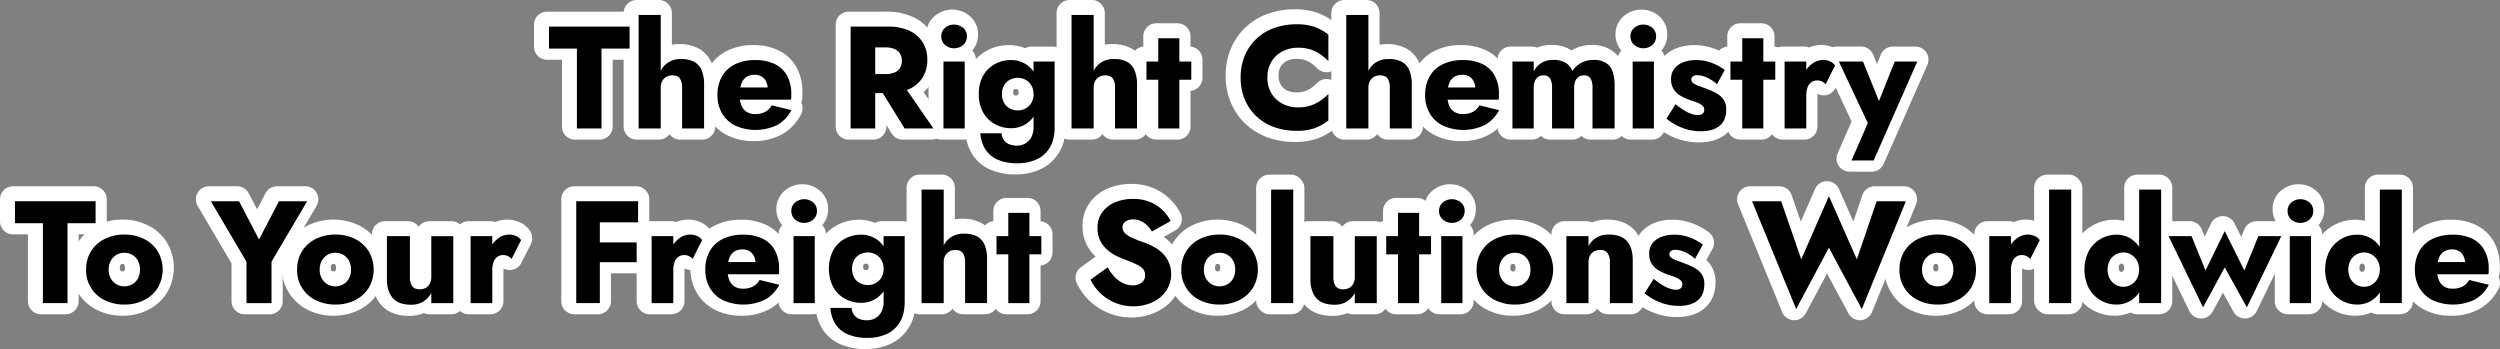 <svg id="Group_2151" data-name="Group 2151" xmlns="http://www.w3.org/2000/svg" xmlns:xlink="http://www.w3.org/1999/xlink" width="1339.98" height="187.081" viewBox="0 0 1339.98 187.081">
  <rect x="0" y="0" width="1339.98" height="187.081" fill="#808080" stroke="none"/>
  <defs>
    <clipPath id="clip-path">
      <rect id="Rectangle_85" data-name="Rectangle 85" width="1339.98" height="187.081" fill="none"/>
    </clipPath>
  </defs>
  <g id="Group_2150" data-name="Group 2150" clip-path="url(#clip-path)">
    <path id="Path_7" data-name="Path 7" d="M308.2,74.84a7,7,0,0,1-7-7V32.018h-7.977a7,7,0,0,1-7-7V13.24a7,7,0,0,1,7-7H336.43a7,7,0,0,1,7,7V25.018a7,7,0,0,1-7,7h-8.053V67.84a7,7,0,0,1-7,7Z" fill="#fff"/>
    <path id="Path_8" data-name="Path 8" d="M293.219,13.24h43.212V25.017H321.377V67.84H308.2V25.017H293.219Z" fill="#fff"/>
    <path id="Path_9" data-name="Path 9" d="M364.588,74.84a6.993,6.993,0,0,1-5.733-2.982,6.993,6.993,0,0,1-5.733,2.982H341.267a7,7,0,0,1-7-7V7a7,7,0,0,1,7-7h11.855a7,7,0,0,1,7,7V23.955a23.148,23.148,0,0,1,3.92-.321,21.048,21.048,0,0,1,10.647,2.5,16.066,16.066,0,0,1,6.906,8,26.76,26.76,0,0,1,1.771,10.144V67.84a7,7,0,0,1-7,7Z" fill="#fff"/>
    <path id="Path_10" data-name="Path 10" d="M353.122,67.84H341.267V7h11.855Zm10.3-26.754q-1.168-1.716-4.056-1.716a6.384,6.384,0,0,0-3.276.819,5.706,5.706,0,0,0-2.184,2.262,7.387,7.387,0,0,0-.78,3.549H351.1a20.556,20.556,0,0,1,1.4-7.761,12.447,12.447,0,0,1,4.251-5.538,12.106,12.106,0,0,1,7.293-2.067,14.185,14.185,0,0,1,7.138,1.559,9.167,9.167,0,0,1,3.938,4.6,19.8,19.8,0,0,1,1.248,7.488V67.84H364.588V46a8.689,8.689,0,0,0-1.17-4.914" fill="#fff"/>
    <path id="Path_11" data-name="Path 11" d="M403.9,75.62a30.728,30.728,0,0,1-13.954-3.051,23.74,23.74,0,0,1-9.931-9.195A26.038,26.038,0,0,1,376.541,49.9a26.688,26.688,0,0,1,3.347-13.469,23.009,23.009,0,0,1,9.942-9.26,31.09,31.09,0,0,1,13.913-2.99,30.373,30.373,0,0,1,13.66,2.883,21.944,21.944,0,0,1,9.534,9.05,26.87,26.87,0,0,1,3.149,13.24v1.678a11.873,11.873,0,0,1-.422,3.282q-.092.32-.21.624c.033.069.065.137.1.206a7,7,0,0,1-.2,6.143,25.88,25.88,0,0,1-10.4,10.808A30.768,30.768,0,0,1,403.9,75.62" fill="#fff"/>
    <path id="Path_12" data-name="Path 12" d="M393.1,66.318a16.766,16.766,0,0,1-7.059-6.513,19.057,19.057,0,0,1-2.5-9.906,19.714,19.714,0,0,1,2.418-9.983,16.055,16.055,0,0,1,6.982-6.475,24.075,24.075,0,0,1,10.8-2.262,23.39,23.39,0,0,1,10.531,2.146,14.985,14.985,0,0,1,6.551,6.2,19.906,19.906,0,0,1,2.262,9.828v1.678a5.086,5.086,0,0,1-.155,1.364H390.171V45.843h22.153l-2.808,3.588a5.166,5.166,0,0,0,.662-1.365,4.487,4.487,0,0,0,.273-1.364,8.974,8.974,0,0,0-.858-4.057,6.305,6.305,0,0,0-2.418-2.651,6.99,6.99,0,0,0-3.666-.937,7.977,7.977,0,0,0-4.445,1.17,7.029,7.029,0,0,0-2.692,3.549,18.192,18.192,0,0,0-.974,5.968,15.113,15.113,0,0,0,.935,5.615,7.3,7.3,0,0,0,2.809,3.55,8.3,8.3,0,0,0,4.6,1.209,11.347,11.347,0,0,0,5.343-1.17,8.694,8.694,0,0,0,3.549-3.511l10.53,2.574a18.911,18.911,0,0,1-7.6,7.956,26.736,26.736,0,0,1-22.465.351" fill="#fff"/>
    <path id="Path_13" data-name="Path 13" d="M483.848,74.84a7,7,0,0,1-5.954-3.319l-2.8-4.532v.851a7,7,0,0,1-7,7H454.91a7,7,0,0,1-7-7V13.24a7,7,0,0,1,7-7H474.8A33.779,33.779,0,0,1,489.546,9.2,23.25,23.25,0,0,1,499.6,18.171a24.7,24.7,0,0,1,3.421,12.93,24.556,24.556,0,0,1-3.42,12.853,22.233,22.233,0,0,1-4.564,5.405l10.019,14.5a7,7,0,0,1-5.759,10.979Zm-8.756-43.267c.058-.011.111-.021.161-.032-.05-.014-.1-.027-.161-.039Z" fill="#fff"/>
    <path id="Path_14" data-name="Path 14" d="M468.092,67.84H454.91V13.24h13.182Zm-4.914-54.6H474.8A26.816,26.816,0,0,1,486.5,15.5a16.307,16.307,0,0,1,7.1,6.279,17.731,17.731,0,0,1,2.418,9.32,17.574,17.574,0,0,1-2.418,9.243,16.3,16.3,0,0,1-7.1,6.28,26.8,26.8,0,0,1-11.7,2.261H463.178V38.668h10.686a11.547,11.547,0,0,0,4.563-.82,6.282,6.282,0,0,0,2.925-2.418,7.062,7.062,0,0,0,1.014-3.86,7.07,7.07,0,0,0-1.014-3.861,6.52,6.52,0,0,0-2.925-2.457,11.085,11.085,0,0,0-4.563-.859H463.178ZM482.21,43.114,499.292,67.84H483.848L468.56,43.114Z" fill="#fff"/>
    <path id="Path_15" data-name="Path 15" d="M504.673,74.84a7,7,0,0,1-7-7V31.96a6.986,6.986,0,0,1,1.986-4.886,12.785,12.785,0,0,1-3.156-8.608,12.653,12.653,0,0,1,4.451-9.858,14.587,14.587,0,0,1,18.921.048,12.717,12.717,0,0,1,4.356,9.81,12.862,12.862,0,0,1-3.143,8.623,6.978,6.978,0,0,1,1.973,4.871V67.84a7,7,0,0,1-7,7Z" fill="#fff"/>
    <path id="Path_16" data-name="Path 16" d="M505.531,13.9a7.591,7.591,0,0,1,9.711,0,5.8,5.8,0,0,1,1.988,4.563,5.917,5.917,0,0,1-1.988,4.6,7.465,7.465,0,0,1-9.711,0,5.86,5.86,0,0,1-2.028-4.6,5.747,5.747,0,0,1,2.028-4.563m10.53,53.937H504.673V31.96h11.388Z" fill="#fff"/>
    <path id="Path_17" data-name="Path 17" d="M544.451,93.481a32.825,32.825,0,0,1-13.927-2.687,21.5,21.5,0,0,1-9.543-8.386,26.048,26.048,0,0,1-3.553-11.423,7.006,7.006,0,0,1,3.465-6.627q-.413-.6-.8-1.238a26.037,26.037,0,0,1-3.469-13.689,26.2,26.2,0,0,1,3.47-13.767A22.99,22.99,0,0,1,529.21,27a24.685,24.685,0,0,1,11.5-2.819,22.518,22.518,0,0,1,8.777,1.7,6.973,6.973,0,0,1,3.469-.918h11.309a7,7,0,0,1,7,7v35.1c0,5.89-1.265,10.9-3.76,14.874a23,23,0,0,1-10.208,8.95,31.271,31.271,0,0,1-12.844,2.6m.156-45.785a2.149,2.149,0,0,0-1.062.225.8.8,0,0,0-.348.357,2.733,2.733,0,0,0-.17,1.153,2.561,2.561,0,0,0,.2,1.17c.15.257.245.306.315.342a2.141,2.141,0,0,0,1.061.225,1.579,1.579,0,0,0,.756-.21,1.128,1.128,0,0,0,.448-.466,2.621,2.621,0,0,0,.143-1.061,2.516,2.516,0,0,0-.122-.943,1.349,1.349,0,0,0-.265-.416,1.236,1.236,0,0,0-.419-.263,1.6,1.6,0,0,0-.541-.113" fill="#fff"/>
    <path id="Path_18" data-name="Path 18" d="M526.083,39.292a16.011,16.011,0,0,1,6.356-6.084,17.674,17.674,0,0,1,8.269-2.029A14.407,14.407,0,0,1,554.2,39.525a21.99,21.99,0,0,1,2.028,9.906A22.038,22.038,0,0,1,554.2,59.3a14.35,14.35,0,0,1-13.493,8.385,17.4,17.4,0,0,1-8.269-2.066,16.294,16.294,0,0,1-6.356-6.123,19.1,19.1,0,0,1-2.457-10.063,19.26,19.26,0,0,1,2.457-10.139m9.711,31.122a7.613,7.613,0,0,0,1.287,3.666,6.4,6.4,0,0,0,2.846,2.222,10.536,10.536,0,0,0,4.056.742,9.146,9.146,0,0,0,4.525-1.131,8.247,8.247,0,0,0,3.237-3.355,11.4,11.4,0,0,0,1.209-5.5V31.96h11.309v35.1q0,6.863-2.691,11.154a16.012,16.012,0,0,1-7.137,6.28,24.205,24.205,0,0,1-9.984,1.988,25.88,25.88,0,0,1-10.959-2.027,14.553,14.553,0,0,1-6.513-5.656,19.029,19.029,0,0,1-2.574-8.384Zm1.4-16.264a7.7,7.7,0,0,0,3.12,3,9.16,9.16,0,0,0,4.29,1.014,8.567,8.567,0,0,0,3.94-.976,8.09,8.09,0,0,0,3.159-2.925,8.8,8.8,0,0,0,1.248-4.836,9.219,9.219,0,0,0-.741-3.822,8.169,8.169,0,0,0-1.951-2.73,8.258,8.258,0,0,0-2.691-1.637,8.55,8.55,0,0,0-2.964-.546,9.16,9.16,0,0,0-4.29,1.014,7.778,7.778,0,0,0-3.12,2.963,9.1,9.1,0,0,0-1.17,4.758,9.144,9.144,0,0,0,1.17,4.719" fill="#fff"/>
    <path id="Path_19" data-name="Path 19" d="M596.633,74.84a6.993,6.993,0,0,1-5.733-2.982,6.993,6.993,0,0,1-5.733,2.982H573.311a7,7,0,0,1-7-7V7a7,7,0,0,1,7-7h11.856a7,7,0,0,1,7,7V23.955a23.148,23.148,0,0,1,3.92-.321,21.044,21.044,0,0,1,10.646,2.5,16.073,16.073,0,0,1,6.906,8,26.767,26.767,0,0,1,1.772,10.147V67.84a7,7,0,0,1-7,7Z" fill="#fff"/>
    <path id="Path_20" data-name="Path 20" d="M585.167,67.84H573.311V7h11.856Zm10.3-26.754q-1.17-1.716-4.056-1.716a6.384,6.384,0,0,0-3.276.819,5.7,5.7,0,0,0-2.185,2.262A7.4,7.4,0,0,0,585.167,46h-2.028a20.536,20.536,0,0,1,1.4-7.761,12.433,12.433,0,0,1,4.251-5.538,12.106,12.106,0,0,1,7.293-2.067,14.181,14.181,0,0,1,7.137,1.559,9.173,9.173,0,0,1,3.939,4.6,19.8,19.8,0,0,1,1.248,7.488V67.84H596.633V46a8.689,8.689,0,0,0-1.17-4.914" fill="#fff"/>
    <path id="Path_21" data-name="Path 21" d="M619.8,74.84a7,7,0,0,1-7-7V48.677a7,7,0,0,1-6.318-6.967V31.96a7,7,0,0,1,6.318-6.967V19.48a7,7,0,0,1,7-7h11.31a7,7,0,0,1,7,7v5.506a7,7,0,0,1,6.4,6.974v9.75a7,7,0,0,1-6.4,6.975V67.84a7,7,0,0,1-7,7Z" fill="#fff"/>
    <path id="Path_22" data-name="Path 22" d="M637.5,41.71H613.48V31.96H637.5Zm-6.4,26.13H619.8V19.48h11.31Z" fill="#fff"/>
    <path id="Path_23" data-name="Path 23" d="M693.9,76.088a42.036,42.036,0,0,1-14.5-2.455,33.411,33.411,0,0,1-19.732-18.774,36.942,36.942,0,0,1-2.724-14.319,36.97,36.97,0,0,1,2.724-14.321A33.42,33.42,0,0,1,679.4,7.447a42.016,42.016,0,0,1,14.5-2.455,34.689,34.689,0,0,1,12.39,1.938,34.275,34.275,0,0,1,9.017,5.1,7,7,0,0,1,2.675,5.5v14.2a7,7,0,0,1-12.052,4.845,22.9,22.9,0,0,0-3.162-2.706,12.694,12.694,0,0,0-3.417-1.692,15.188,15.188,0,0,0-4.672-.623,10.811,10.811,0,0,0-4.992,1.119,7.917,7.917,0,0,0-3.2,2.944,9.03,9.03,0,0,0-1.186,4.927,9.051,9.051,0,0,0,1.2,4.913,7.855,7.855,0,0,0,3.184,2.957,10.812,10.812,0,0,0,4.994,1.12,14.384,14.384,0,0,0,4.6-.637,14.161,14.161,0,0,0,3.557-1.763,20.98,20.98,0,0,0,3.1-2.622,7,7,0,0,1,12.052,4.846v14.2a7,7,0,0,1-2.676,5.505,34.289,34.289,0,0,1-9.017,5.1A34.717,34.717,0,0,1,693.9,76.088" fill="#fff"/>
    <path id="Path_24" data-name="Path 24" d="M680.559,49.159a14.783,14.783,0,0,0,5.967,5.5,17.806,17.806,0,0,0,8.15,1.872,20.4,20.4,0,0,0,12.168-3.666,27.776,27.776,0,0,0,4.135-3.511v14.2a27.16,27.16,0,0,1-7.177,4.055,28.2,28.2,0,0,1-9.905,1.483,34.9,34.9,0,0,1-12.09-2.029,26.411,26.411,0,0,1-15.679-14.9,29.855,29.855,0,0,1-2.183-11.622,29.862,29.862,0,0,1,2.183-11.622,26.643,26.643,0,0,1,6.162-9.048,26.922,26.922,0,0,1,9.517-5.851,34.927,34.927,0,0,1,12.09-2.027,28.229,28.229,0,0,1,9.905,1.481,27.194,27.194,0,0,1,7.177,4.057V31.725a29.586,29.586,0,0,0-4.135-3.548,19.537,19.537,0,0,0-5.3-2.653,22.006,22.006,0,0,0-6.864-.974,17.806,17.806,0,0,0-8.15,1.872,14.867,14.867,0,0,0-5.967,5.46A15.9,15.9,0,0,0,678.3,40.54a15.947,15.947,0,0,0,2.263,8.619" fill="#fff"/>
    <path id="Path_25" data-name="Path 25" d="M743.893,74.84a6.993,6.993,0,0,1-5.733-2.982,6.993,6.993,0,0,1-5.733,2.982H720.572a7,7,0,0,1-7-7V7a7,7,0,0,1,7-7h11.855a7,7,0,0,1,7,7V23.955a23.148,23.148,0,0,1,3.92-.321,21.048,21.048,0,0,1,10.647,2.5,16.066,16.066,0,0,1,6.906,8,26.761,26.761,0,0,1,1.771,10.144V67.84a7,7,0,0,1-7,7Z" fill="#fff"/>
    <path id="Path_26" data-name="Path 26" d="M732.427,67.84H720.572V7h11.855Zm10.3-26.754q-1.169-1.716-4.056-1.716a6.384,6.384,0,0,0-3.276.819,5.707,5.707,0,0,0-2.184,2.262,7.387,7.387,0,0,0-.78,3.549H730.4a20.556,20.556,0,0,1,1.4-7.761,12.447,12.447,0,0,1,4.251-5.538,12.106,12.106,0,0,1,7.293-2.067,14.185,14.185,0,0,1,7.138,1.559,9.166,9.166,0,0,1,3.938,4.6,19.8,19.8,0,0,1,1.248,7.488V67.84H743.893V46a8.689,8.689,0,0,0-1.17-4.914" fill="#fff"/>
    <path id="Path_27" data-name="Path 27" d="M783.2,75.62a30.728,30.728,0,0,1-13.954-3.051,23.74,23.74,0,0,1-9.931-9.195A26.038,26.038,0,0,1,755.846,49.9a26.688,26.688,0,0,1,3.347-13.469,23.008,23.008,0,0,1,9.942-9.26,31.09,31.09,0,0,1,13.913-2.99,30.373,30.373,0,0,1,13.66,2.883,21.943,21.943,0,0,1,9.534,9.05,26.87,26.87,0,0,1,3.149,13.24v1.678a11.873,11.873,0,0,1-.422,3.282q-.091.32-.21.624c.033.069.065.137.1.206a7,7,0,0,1-.2,6.143,25.88,25.88,0,0,1-10.4,10.808A30.769,30.769,0,0,1,783.2,75.62" fill="#fff"/>
    <path id="Path_28" data-name="Path 28" d="M772.4,66.318a16.766,16.766,0,0,1-7.059-6.513,19.057,19.057,0,0,1-2.5-9.906,19.714,19.714,0,0,1,2.418-9.983,16.055,16.055,0,0,1,6.982-6.475,24.075,24.075,0,0,1,10.8-2.262,23.391,23.391,0,0,1,10.531,2.146,14.985,14.985,0,0,1,6.551,6.2,19.906,19.906,0,0,1,2.262,9.828v1.678a5.088,5.088,0,0,1-.155,1.364H769.475V45.843h22.153l-2.808,3.588a5.166,5.166,0,0,0,.662-1.365,4.486,4.486,0,0,0,.273-1.364,8.974,8.974,0,0,0-.858-4.057,6.305,6.305,0,0,0-2.418-2.651,6.99,6.99,0,0,0-3.666-.937,7.978,7.978,0,0,0-4.445,1.17,7.029,7.029,0,0,0-2.692,3.549,18.191,18.191,0,0,0-.974,5.968,15.113,15.113,0,0,0,.935,5.615,7.3,7.3,0,0,0,2.809,3.55,8.3,8.3,0,0,0,4.6,1.209,11.347,11.347,0,0,0,5.343-1.17,8.694,8.694,0,0,0,3.549-3.511l10.53,2.574a18.911,18.911,0,0,1-7.6,7.956,26.736,26.736,0,0,1-22.465.351" fill="#fff"/>
    <path id="Path_29" data-name="Path 29" d="M852.546,74.84a6.977,6.977,0,0,1-4.914-2.015,6.977,6.977,0,0,1-4.914,2.015H830.861a6.979,6.979,0,0,1-4.914-2.015,6.973,6.973,0,0,1-4.913,2.015H809.646a7,7,0,0,1-7-7V31.96a7,7,0,0,1,7-7h11.388a6.979,6.979,0,0,1,2.809.586,19.36,19.36,0,0,1,7.564-1.444,19.648,19.648,0,0,1,10.353,2.545c.192.117.382.238.568.363q.434-.263.882-.505a20.521,20.521,0,0,1,9.882-2.4,18.934,18.934,0,0,1,10.486,2.732,15.828,15.828,0,0,1,6.32,8.142,28.666,28.666,0,0,1,1.5,9.776V67.84a7,7,0,0,1-7,7Z" fill="#fff"/>
    <path id="Path_30" data-name="Path 30" d="M864.4,67.84H852.546V46a9.432,9.432,0,0,0-1.053-4.953,3.787,3.787,0,0,0-3.472-1.677,5.183,5.183,0,0,0-2.768.741,4.831,4.831,0,0,0-1.873,2.223A8.976,8.976,0,0,0,842.717,46V67.84H830.861V46a9.422,9.422,0,0,0-1.053-4.953,3.783,3.783,0,0,0-3.47-1.677,5.192,5.192,0,0,0-2.77.741,4.823,4.823,0,0,0-1.872,2.223A8.978,8.978,0,0,0,821.034,46V67.84H809.645V31.96h11.389v5.3a11.294,11.294,0,0,1,4.1-4.524,11.578,11.578,0,0,1,6.278-1.638,12.816,12.816,0,0,1,6.708,1.521A8.535,8.535,0,0,1,841.7,37.03a13.853,13.853,0,0,1,4.836-4.368,13.547,13.547,0,0,1,6.551-1.56,12.116,12.116,0,0,1,6.669,1.6,8.947,8.947,0,0,1,3.549,4.641,22.055,22.055,0,0,1,1.092,7.41Z" fill="#fff"/>
    <path id="Path_31" data-name="Path 31" d="M874.073,74.84a7,7,0,0,1-7-7V31.96a6.986,6.986,0,0,1,1.986-4.886,12.785,12.785,0,0,1-3.156-8.608,12.653,12.653,0,0,1,4.451-9.858,14.587,14.587,0,0,1,18.921.048,12.717,12.717,0,0,1,4.356,9.81,12.862,12.862,0,0,1-3.143,8.623,6.978,6.978,0,0,1,1.973,4.871V67.84a7,7,0,0,1-7,7Z" fill="#fff"/>
    <path id="Path_32" data-name="Path 32" d="M874.932,13.9a7.591,7.591,0,0,1,9.711,0,5.8,5.8,0,0,1,1.988,4.563,5.917,5.917,0,0,1-1.988,4.6,7.465,7.465,0,0,1-9.711,0,5.857,5.857,0,0,1-2.029-4.6,5.745,5.745,0,0,1,2.029-4.563M885.461,67.84H874.073V31.96h11.388Z" fill="#fff"/>
    <path id="Path_33" data-name="Path 33" d="M910.732,76.322a34.663,34.663,0,0,1-9.043-1.141,35.412,35.412,0,0,1-7.629-3.019,45.611,45.611,0,0,1-6.179-4.014,7,7,0,0,1-1.636-9.265l4.608-7.316q-.26-.347-.5-.708a16.647,16.647,0,0,1-2.685-9.539,15.638,15.638,0,0,1,3.222-9.827,17.791,17.791,0,0,1,7.748-5.666,25.951,25.951,0,0,1,9.446-1.648,30.081,30.081,0,0,1,7.577.929,33.889,33.889,0,0,1,6.392,2.364,36.36,36.36,0,0,1,5.561,3.384,7,7,0,0,1,1.967,9l-3.25,5.9a17.593,17.593,0,0,1,2.157,2.5,15.956,15.956,0,0,1,2.741,9.444c0,7.5-3.316,11.808-6.1,14.1-3.642,3-8.486,4.522-14.4,4.522" fill="#fff"/>
    <path id="Path_34" data-name="Path 34" d="M902.035,58.363a18.7,18.7,0,0,0,3.938,1.794,10.671,10.671,0,0,0,2.965.507,3.849,3.849,0,0,0,2.652-.78,2.614,2.614,0,0,0,.858-2.029,2.951,2.951,0,0,0-.7-1.988,7.094,7.094,0,0,0-2.379-1.6A35.183,35.183,0,0,0,904.8,52.63a33.284,33.284,0,0,1-4.875-2.223,10.977,10.977,0,0,1-3.783-3.472,9.79,9.79,0,0,1-1.482-5.615,8.762,8.762,0,0,1,1.755-5.538,10.852,10.852,0,0,1,4.758-3.433,18.936,18.936,0,0,1,6.9-1.17,22.955,22.955,0,0,1,5.81.7,26.657,26.657,0,0,1,5.071,1.872,29.145,29.145,0,0,1,4.485,2.729l-4.212,7.645a20.14,20.14,0,0,0-5.148-3.471,12.549,12.549,0,0,0-5.3-1.365,4.025,4.025,0,0,0-2.457.624,1.964,1.964,0,0,0-.819,1.637,2.4,2.4,0,0,0,.975,1.951,9.939,9.939,0,0,0,2.808,1.443q1.832.663,4.485,1.677a35.219,35.219,0,0,1,5.187,2.34,11.446,11.446,0,0,1,3.822,3.353,9.114,9.114,0,0,1,1.442,5.383q0,5.773-3.548,8.7t-9.945,2.926a27.6,27.6,0,0,1-7.216-.9,28.354,28.354,0,0,1-6.123-2.418,38.349,38.349,0,0,1-5.225-3.393l4.914-7.8a37.019,37.019,0,0,0,4.953,3.55" fill="#fff"/>
    <path id="Path_35" data-name="Path 35" d="M932.806,74.84a7,7,0,0,1-7-7V48.677a7,7,0,0,1-6.318-6.967V31.96a7,7,0,0,1,6.318-6.967V19.48a7,7,0,0,1,7-7h11.31a7,7,0,0,1,7,7v5.506a7,7,0,0,1,6.4,6.974v9.75a7,7,0,0,1-6.4,6.975V67.84a7,7,0,0,1-7,7Z" fill="#fff"/>
    <path id="Path_36" data-name="Path 36" d="M950.512,41.71H926.488V31.96h24.024Zm-6.4,26.13H932.8V19.48h11.31Z" fill="#fff"/>
    <path id="Path_37" data-name="Path 37" d="M955.5,74.84a7,7,0,0,1-7-7V31.96a7,7,0,0,1,7-7h11.622a6.96,6.96,0,0,1,2.561.484,15.933,15.933,0,0,1,6.409-1.342,16.305,16.305,0,0,1,6.532,1.359,13.017,13.017,0,0,1,5.766,4.72,7,7,0,0,1,.427,7.034l-5.07,10.063a7,7,0,0,1-9.625,2.983V67.84a7,7,0,0,1-7,7Z" fill="#fff"/>
    <path id="Path_38" data-name="Path 38" d="M967.125,67.839H955.5V31.96h11.622Zm8.385-25.194A5.656,5.656,0,0,0,972.9,42.1a5.146,5.146,0,0,0-3.042.936,5.826,5.826,0,0,0-2.029,2.73,12.032,12.032,0,0,0-.7,4.367L964.318,46a16.859,16.859,0,0,1,1.676-7.644,14.144,14.144,0,0,1,4.408-5.3,9.665,9.665,0,0,1,5.693-1.949,9.31,9.31,0,0,1,3.744.78,6.094,6.094,0,0,1,2.731,2.184L977.5,44.128a8.087,8.087,0,0,0-1.989-1.483" fill="#fff"/>
    <path id="Path_39" data-name="Path 39" d="M991.383,92a7,7,0,0,1-6.417-9.8l7.47-17.139L978.263,34.939A7,7,0,0,1,984.6,24.96h12.948a7,7,0,0,1,6.491,4.379l2.022,5.008,1.99-4.984a7,7,0,0,1,6.5-4.4h12.09a7,7,0,0,1,6.4,9.825l-23.4,53.04A7,7,0,0,1,1003.238,92Z" fill="#fff"/>
    <path id="Path_40" data-name="Path 40" d="M1003.238,85H991.383l8.736-20.046L984.6,31.96h12.949l11.621,28.782-6.084-.078,11.467-28.7h12.089Z" fill="#fff"/>
    <path id="Path_41" data-name="Path 41" d="M21.976,168.439a7,7,0,0,1-7-7V125.617H7a7,7,0,0,1-7-7V106.839a7,7,0,0,1,7-7H50.212a7,7,0,0,1,7,7v11.778a7,7,0,0,1-7,7H42.159v35.822a7,7,0,0,1-7,7Z" fill="#fff"/>
    <path id="Path_42" data-name="Path 42" d="M7,106.84H50.212v11.777H35.158V161.44H21.976V118.617H7Z" fill="#fff"/>
    <path id="Path_43" data-name="Path 43" d="M65.655,169.22A30.267,30.267,0,0,1,52,166.141a25.3,25.3,0,0,1,0-45.361,30.261,30.261,0,0,1,13.66-3.079A30.013,30.013,0,0,1,79.3,120.79a25.279,25.279,0,0,1,10.08,9.035,26.409,26.409,0,0,1,0,27.271A25.264,25.264,0,0,1,79.3,166.13a30.021,30.021,0,0,1-13.644,3.09m0-27.769a1.233,1.233,0,0,0-.687.14,1.368,1.368,0,0,0-.5.572,2.929,2.929,0,0,0-.233,1.336,2.81,2.81,0,0,0,.2,1.251,1.46,1.46,0,0,0,.536.582,1.215,1.215,0,0,0,.683.138,1.293,1.293,0,0,0,.7-.17,1.1,1.1,0,0,0,.432-.468A2.883,2.883,0,0,0,67,143.5a3.2,3.2,0,0,0-.248-1.433,1,1,0,0,0-.4-.449,1.269,1.269,0,0,0-.694-.166" fill="#fff"/>
    <path id="Path_44" data-name="Path 44" d="M47.794,133.594a17.921,17.921,0,0,1,7.332-6.553,23.229,23.229,0,0,1,10.529-2.34,22.99,22.99,0,0,1,10.491,2.34,18.274,18.274,0,0,1,7.332,6.553,19.427,19.427,0,0,1,0,19.733,18.274,18.274,0,0,1-7.332,6.553,22.977,22.977,0,0,1-10.491,2.34,23.216,23.216,0,0,1-10.529-2.34A17.563,17.563,0,0,1,45.141,143.5a18.188,18.188,0,0,1,2.653-9.9M58.4,148.3a8.443,8.443,0,0,0,3.042,3.081,8.6,8.6,0,0,0,8.386,0,8.076,8.076,0,0,0,3.042-3.081A9.572,9.572,0,0,0,74,143.5a9.8,9.8,0,0,0-1.131-4.836,8.018,8.018,0,0,0-3.042-3.12,8.6,8.6,0,0,0-8.386,0,8.376,8.376,0,0,0-3.042,3.12,9.535,9.535,0,0,0-1.17,4.836,9.316,9.316,0,0,0,1.17,4.8" fill="#fff"/>
    <path id="Path_45" data-name="Path 45" d="M131.1,168.439a7,7,0,0,1-7-7V141.2l-18.142-30.8a7,7,0,0,1,6.032-10.553h15.131a7,7,0,0,1,6.208,3.766l4.479,8.6,4.478-8.6a7,7,0,0,1,6.208-3.767h15.131a7,7,0,0,1,6.029,10.559l-18.138,30.723v20.318a7,7,0,0,1-7,7Z" fill="#fff"/>
    <path id="Path_46" data-name="Path 46" d="M163.622,106.84l-19.109,32.369V161.44H131.1V139.287L111.986,106.84h15.132l10.687,20.514L148.49,106.84Z" fill="#fff"/>
    <path id="Path_47" data-name="Path 47" d="M178.754,169.22a30.267,30.267,0,0,1-13.659-3.079,25.3,25.3,0,0,1,0-45.361,31.757,31.757,0,0,1,27.3.01,25.279,25.279,0,0,1,10.08,9.035,26.409,26.409,0,0,1,0,27.271A25.264,25.264,0,0,1,192.4,166.13a30.021,30.021,0,0,1-13.644,3.09m0-27.769a1.233,1.233,0,0,0-.687.14,1.368,1.368,0,0,0-.5.572,2.929,2.929,0,0,0-.233,1.336,2.81,2.81,0,0,0,.205,1.251,1.46,1.46,0,0,0,.536.582,1.215,1.215,0,0,0,.683.138,1.293,1.293,0,0,0,.7-.17,1.1,1.1,0,0,0,.432-.468,2.883,2.883,0,0,0,.213-1.333,3.2,3.2,0,0,0-.248-1.433,1,1,0,0,0-.4-.449,1.269,1.269,0,0,0-.694-.166" fill="#fff"/>
    <path id="Path_48" data-name="Path 48" d="M160.893,133.594a17.921,17.921,0,0,1,7.332-6.553,23.229,23.229,0,0,1,10.529-2.34,22.99,22.99,0,0,1,10.491,2.34,18.274,18.274,0,0,1,7.332,6.553,19.427,19.427,0,0,1,0,19.733,18.274,18.274,0,0,1-7.332,6.553,22.977,22.977,0,0,1-10.491,2.34,23.216,23.216,0,0,1-10.529-2.34A17.563,17.563,0,0,1,158.24,143.5a18.188,18.188,0,0,1,2.653-9.9M171.5,148.3a8.443,8.443,0,0,0,3.042,3.081,8.6,8.6,0,0,0,8.386,0,8.076,8.076,0,0,0,3.042-3.081,9.572,9.572,0,0,0,1.131-4.8,9.8,9.8,0,0,0-1.131-4.836,8.018,8.018,0,0,0-3.042-3.12,8.6,8.6,0,0,0-8.386,0,8.376,8.376,0,0,0-3.042,3.12,9.534,9.534,0,0,0-1.17,4.836,9.316,9.316,0,0,0,1.17,4.8" fill="#fff"/>
    <path id="Path_49" data-name="Path 49" d="M219.236,169.3c-6.6,0-11.689-2.051-15.124-6.1-3.149-3.705-4.746-8.6-4.746-14.554V125.56a7,7,0,0,1,7-7h12.323a6.991,6.991,0,0,1,5.734,2.983,6.988,6.988,0,0,1,5.733-2.983h11.777a7,7,0,0,1,7,7v35.88a7,7,0,0,1-7,7H230.156a6.961,6.961,0,0,1-2.947-.65,20.286,20.286,0,0,1-7.973,1.508" fill="#fff"/>
    <path id="Path_50" data-name="Path 50" d="M219.86,152.274q1.169,1.755,4.056,1.755a6.584,6.584,0,0,0,3.314-.78,5.475,5.475,0,0,0,2.146-2.262,7.628,7.628,0,0,0,.78-3.588v-21.84h11.777v35.88H230.156v-5.382a12.727,12.727,0,0,1-4.29,4.563,12.188,12.188,0,0,1-6.63,1.677q-6.711,0-9.789-3.627t-3.081-10.023V125.559h12.323V147.4a8.72,8.72,0,0,0,1.171,4.875" fill="#fff"/>
    <path id="Path_51" data-name="Path 51" d="M251.216,168.439a7,7,0,0,1-7-7v-35.88a7,7,0,0,1,7-7h11.622a6.969,6.969,0,0,1,2.562.484,15.932,15.932,0,0,1,6.408-1.342,16.315,16.315,0,0,1,6.53,1.358,13.007,13.007,0,0,1,5.767,4.721,7,7,0,0,1,.428,7.034l-5.069,10.063a7,7,0,0,1-5.142,3.761,6.932,6.932,0,0,1-1.11.089,7,7,0,0,1-3.374-.867v17.579a7,7,0,0,1-7,7Z" fill="#fff"/>
    <path id="Path_52" data-name="Path 52" d="M262.838,161.439H251.216v-35.88h11.622Zm8.385-25.194a5.647,5.647,0,0,0-2.613-.546,5.142,5.142,0,0,0-3.042.937,5.83,5.83,0,0,0-2.029,2.729,12.043,12.043,0,0,0-.7,4.368L260.03,139.6a16.867,16.867,0,0,1,1.676-7.644,14.155,14.155,0,0,1,4.408-5.3,9.664,9.664,0,0,1,5.694-1.95,9.317,9.317,0,0,1,3.744.78,6.1,6.1,0,0,1,2.73,2.184l-5.07,10.062a8.081,8.081,0,0,0-1.989-1.482" fill="#fff"/>
    <path id="Path_53" data-name="Path 53" d="M307.843,168.439a7,7,0,0,1-7-7v-54.6a7,7,0,0,1,7-7h33.149a7,7,0,0,1,7,7v11.31a6.99,6.99,0,0,1-2.941,5.7,6.981,6.981,0,0,1,2.162,5.06v10.608a7,7,0,0,1-7,7H327.479v14.918a7,7,0,0,1-7,7Z" fill="#fff"/>
    <path id="Path_54" data-name="Path 54" d="M320.479,161.439H307.843v-54.6h12.636Zm-3.9-54.6h24.414v11.31H316.578Zm0,22.073h23.635v10.608H316.578Z" fill="#fff"/>
    <path id="Path_55" data-name="Path 55" d="M348.247,168.439a7,7,0,0,1-7-7v-35.88a7,7,0,0,1,7-7h11.622a6.969,6.969,0,0,1,2.562.484,15.932,15.932,0,0,1,6.408-1.342,16.315,16.315,0,0,1,6.53,1.358,13.006,13.006,0,0,1,5.767,4.721,7,7,0,0,1,.428,7.034l-5.069,10.063a7,7,0,0,1-5.142,3.761,6.932,6.932,0,0,1-1.11.089,7,7,0,0,1-3.374-.867v17.579a7,7,0,0,1-7,7Z" fill="#fff"/>
    <path id="Path_56" data-name="Path 56" d="M359.869,161.439H348.247v-35.88h11.622Zm8.385-25.194a5.647,5.647,0,0,0-2.613-.546,5.142,5.142,0,0,0-3.042.937,5.829,5.829,0,0,0-2.029,2.729,12.043,12.043,0,0,0-.7,4.368l-2.808-4.134a16.867,16.867,0,0,1,1.676-7.644,14.155,14.155,0,0,1,4.408-5.3,9.665,9.665,0,0,1,5.694-1.95,9.317,9.317,0,0,1,3.744.78,6.1,6.1,0,0,1,2.73,2.184l-5.07,10.062a8.081,8.081,0,0,0-1.989-1.482" fill="#fff"/>
    <path id="Path_57" data-name="Path 57" d="M397.387,169.22a30.728,30.728,0,0,1-13.954-3.051,23.74,23.74,0,0,1-9.931-9.2,26.038,26.038,0,0,1-3.473-13.475,26.688,26.688,0,0,1,3.347-13.469,23.009,23.009,0,0,1,9.942-9.26,31.09,31.09,0,0,1,13.913-2.99,30.373,30.373,0,0,1,13.66,2.883,21.943,21.943,0,0,1,9.534,9.05,26.87,26.87,0,0,1,3.149,13.24v1.678a11.873,11.873,0,0,1-.422,3.282q-.092.32-.21.624c.033.069.065.137.1.206a7,7,0,0,1-.2,6.143,25.879,25.879,0,0,1-10.4,10.808,30.768,30.768,0,0,1-15.048,3.526" fill="#fff"/>
    <path id="Path_58" data-name="Path 58" d="M386.583,159.918a16.766,16.766,0,0,1-7.059-6.513,19.057,19.057,0,0,1-2.5-9.906,19.714,19.714,0,0,1,2.418-9.983,16.055,16.055,0,0,1,6.982-6.475,24.075,24.075,0,0,1,10.8-2.262,23.39,23.39,0,0,1,10.531,2.146,14.985,14.985,0,0,1,6.551,6.2,19.906,19.906,0,0,1,2.262,9.828v1.678a5.086,5.086,0,0,1-.155,1.364H383.658v-6.552h22.153L403,143.031a5.167,5.167,0,0,0,.662-1.365,4.487,4.487,0,0,0,.273-1.364,8.974,8.974,0,0,0-.858-4.057,6.305,6.305,0,0,0-2.418-2.651,6.99,6.99,0,0,0-3.666-.937,7.978,7.978,0,0,0-4.445,1.17,7.029,7.029,0,0,0-2.692,3.549,18.192,18.192,0,0,0-.974,5.968,15.113,15.113,0,0,0,.935,5.615,7.3,7.3,0,0,0,2.809,3.55,8.3,8.3,0,0,0,4.6,1.209,11.347,11.347,0,0,0,5.343-1.17,8.694,8.694,0,0,0,3.549-3.511l10.53,2.574a18.911,18.911,0,0,1-7.6,7.956,26.736,26.736,0,0,1-22.465.351" fill="#fff"/>
    <path id="Path_59" data-name="Path 59" d="M424.3,168.439a7,7,0,0,1-7-7v-35.88a6.982,6.982,0,0,1,1.987-4.886,12.787,12.787,0,0,1-3.157-8.608,12.655,12.655,0,0,1,4.449-9.856,14.586,14.586,0,0,1,18.923.046,12.713,12.713,0,0,1,4.357,9.81,12.862,12.862,0,0,1-3.143,8.623,6.978,6.978,0,0,1,1.973,4.871v35.88a7,7,0,0,1-7,7Z" fill="#fff"/>
    <path id="Path_60" data-name="Path 60" d="M425.154,107.5a7.591,7.591,0,0,1,9.711,0,5.8,5.8,0,0,1,1.989,4.562,5.916,5.916,0,0,1-1.989,4.6,7.465,7.465,0,0,1-9.711,0,5.865,5.865,0,0,1-2.028-4.6,5.748,5.748,0,0,1,2.028-4.562m10.531,53.936H424.3v-35.88h11.389Z" fill="#fff"/>
    <path id="Path_61" data-name="Path 61" d="M464.075,187.081a32.811,32.811,0,0,1-13.928-2.688,21.5,21.5,0,0,1-9.542-8.385,26.036,26.036,0,0,1-3.553-11.423,7,7,0,0,1,3.464-6.626q-.412-.6-.8-1.239a28.894,28.894,0,0,1,0-27.454,22.984,22.984,0,0,1,9.117-8.669,24.689,24.689,0,0,1,11.5-2.818,22.515,22.515,0,0,1,8.777,1.7,6.972,6.972,0,0,1,3.469-.918h11.309a7,7,0,0,1,7,7v35.1c0,5.891-1.264,10.9-3.76,14.874a22.988,22.988,0,0,1-10.207,8.95,31.281,31.281,0,0,1-12.844,2.6m.156-45.785a2.173,2.173,0,0,0-1.06.224.8.8,0,0,0-.35.358,3.713,3.713,0,0,0,.032,2.32c.152.26.246.309.316.344a2.16,2.16,0,0,0,1.062.226,1.575,1.575,0,0,0,.753-.209,1.122,1.122,0,0,0,.448-.463,2.6,2.6,0,0,0,.145-1.065,2.716,2.716,0,0,0-.119-.938,1.376,1.376,0,0,0-.268-.421,1.227,1.227,0,0,0-.418-.263,1.6,1.6,0,0,0-.541-.113" fill="#fff"/>
    <path id="Path_62" data-name="Path 62" d="M445.706,132.892a16.008,16.008,0,0,1,6.357-6.084,17.67,17.67,0,0,1,8.268-2.029,14.41,14.41,0,0,1,13.494,8.346,25.112,25.112,0,0,1,0,19.773,14.352,14.352,0,0,1-13.494,8.385,17.4,17.4,0,0,1-8.268-2.066,16.291,16.291,0,0,1-6.357-6.123,21.991,21.991,0,0,1,0-20.2m9.711,31.122a7.623,7.623,0,0,0,1.287,3.666,6.409,6.409,0,0,0,2.846,2.222,10.545,10.545,0,0,0,4.057.742,9.145,9.145,0,0,0,4.524-1.131,8.241,8.241,0,0,0,3.237-3.355,11.386,11.386,0,0,0,1.209-5.5v-35.1h11.309v35.1q0,6.862-2.69,11.154a16.012,16.012,0,0,1-7.137,6.28,24.212,24.212,0,0,1-9.984,1.988,25.873,25.873,0,0,1-10.959-2.027A14.553,14.553,0,0,1,446.6,172.4a19.017,19.017,0,0,1-2.574-8.384Zm1.4-16.264a7.691,7.691,0,0,0,3.12,3,9.155,9.155,0,0,0,4.29,1.014,8.56,8.56,0,0,0,3.939-.976,8.084,8.084,0,0,0,3.159-2.925,8.8,8.8,0,0,0,1.248-4.836,9.2,9.2,0,0,0-.741-3.822,8.155,8.155,0,0,0-1.951-2.73,8.253,8.253,0,0,0-2.69-1.637,8.551,8.551,0,0,0-2.964-.546,9.155,9.155,0,0,0-4.29,1.014,7.772,7.772,0,0,0-3.12,2.963,10.18,10.18,0,0,0,0,9.477" fill="#fff"/>
    <path id="Path_63" data-name="Path 63" d="M516.256,168.439a6.993,6.993,0,0,1-5.733-2.982,6.993,6.993,0,0,1-5.733,2.982H492.935a7,7,0,0,1-7-7V100.6a7,7,0,0,1,7-7H504.79a7,7,0,0,1,7,7v16.955a23.148,23.148,0,0,1,3.92-.321,21.048,21.048,0,0,1,10.647,2.5,16.066,16.066,0,0,1,6.906,8,26.76,26.76,0,0,1,1.771,10.144v23.556a7,7,0,0,1-7,7Z" fill="#fff"/>
    <path id="Path_64" data-name="Path 64" d="M504.79,161.439H492.935V100.6H504.79Zm10.3-26.754q-1.168-1.716-4.056-1.716a6.384,6.384,0,0,0-3.276.819,5.706,5.706,0,0,0-2.184,2.262,7.387,7.387,0,0,0-.78,3.549h-2.027a20.556,20.556,0,0,1,1.4-7.761,12.447,12.447,0,0,1,4.251-5.538,12.106,12.106,0,0,1,7.293-2.067,14.185,14.185,0,0,1,7.138,1.559,9.167,9.167,0,0,1,3.938,4.6,19.8,19.8,0,0,1,1.248,7.488v23.556H516.256V139.6a8.688,8.688,0,0,0-1.17-4.914" fill="#fff"/>
    <path id="Path_65" data-name="Path 65" d="M539.421,168.439a7,7,0,0,1-7-7V142.276a7,7,0,0,1-6.317-6.967v-9.75a7,7,0,0,1,6.317-6.967v-5.513a7,7,0,0,1,7-7h11.311a7,7,0,0,1,7,7v5.506a7,7,0,0,1,6.4,6.974v9.75a7,7,0,0,1-6.4,6.975v19.155a7,7,0,0,1-7,7Z" fill="#fff"/>
    <path id="Path_66" data-name="Path 66" d="M557.127,135.31H533.1v-9.75h24.023Zm-6.4,26.129H539.42v-48.36h11.311Z" fill="#fff"/>
    <path id="Path_67" data-name="Path 67" d="M606.5,170.155a32.415,32.415,0,0,1-29.32-18.245A7,7,0,0,1,579.4,143.2l7.835-5.645a23.667,23.667,0,0,1-4.727-6.311,21.728,21.728,0,0,1-2.272-10.133,20.779,20.779,0,0,1,3.862-12.445,22.843,22.843,0,0,1,9.808-7.69,31.54,31.54,0,0,1,12.363-2.386,30.1,30.1,0,0,1,12.331,2.4,28.33,28.33,0,0,1,8.834,6.036,29.539,29.539,0,0,1,5.3,7.288,7,7,0,0,1-2.849,9.241l-6.135,3.424a25.991,25.991,0,0,1,3.877,3.368A22.284,22.284,0,0,1,632,137.164a23.115,23.115,0,0,1-7.322,27.1,27.634,27.634,0,0,1-8.652,4.444,32.033,32.033,0,0,1-9.53,1.447" fill="#fff"/>
    <path id="Path_68" data-name="Path 68" d="M596.4,147.4a15.266,15.266,0,0,0,4.523,3.354,11.922,11.922,0,0,0,5.188,1.17,7.562,7.562,0,0,0,4.758-1.443,4.7,4.7,0,0,0,1.872-3.939,5.066,5.066,0,0,0-1.092-3.393,10.688,10.688,0,0,0-3.51-2.457q-2.42-1.17-6.4-2.652a44.386,44.386,0,0,1-4.486-1.95,21.9,21.9,0,0,1-4.8-3.237,16.489,16.489,0,0,1-3.745-4.836,14.794,14.794,0,0,1-1.481-6.9,13.873,13.873,0,0,1,2.535-8.346,15.891,15.891,0,0,1,6.863-5.343,24.493,24.493,0,0,1,9.634-1.833,23.092,23.092,0,0,1,9.477,1.794,21.276,21.276,0,0,1,6.669,4.524,22.468,22.468,0,0,1,4.055,5.538l-10.061,5.616a15.957,15.957,0,0,0-2.692-3.393,11.93,11.93,0,0,0-3.353-2.262,9.549,9.549,0,0,0-3.94-.819,6.647,6.647,0,0,0-4.29,1.209,3.729,3.729,0,0,0-1.481,3,4.431,4.431,0,0,0,1.442,3.276,13.8,13.8,0,0,0,4.135,2.574q2.691,1.17,6.513,2.5a36.833,36.833,0,0,1,5.382,2.535,19.3,19.3,0,0,1,4.407,3.471,15.24,15.24,0,0,1,3,4.68,16.112,16.112,0,0,1-5.11,18.876,20.571,20.571,0,0,1-6.473,3.315,24.916,24.916,0,0,1-7.449,1.131,25.3,25.3,0,0,1-9.868-1.911,25.046,25.046,0,0,1-7.917-5.187,25.34,25.34,0,0,1-5.225-7.176l9.2-6.63A25.008,25.008,0,0,0,596.4,147.4" fill="#fff"/>
    <path id="Path_69" data-name="Path 69" d="M652.675,169.22a30.267,30.267,0,0,1-13.659-3.079,25.3,25.3,0,0,1,0-45.361,31.756,31.756,0,0,1,27.3.01,25.279,25.279,0,0,1,10.08,9.035,26.408,26.408,0,0,1,0,27.271,25.263,25.263,0,0,1-10.078,9.034,30.02,30.02,0,0,1-13.644,3.09m0-27.769a1.233,1.233,0,0,0-.687.14,1.368,1.368,0,0,0-.5.572,2.929,2.929,0,0,0-.233,1.336,2.81,2.81,0,0,0,.205,1.251,1.46,1.46,0,0,0,.536.582,1.215,1.215,0,0,0,.683.138,1.293,1.293,0,0,0,.7-.17,1.1,1.1,0,0,0,.432-.468,2.884,2.884,0,0,0,.213-1.333,3.2,3.2,0,0,0-.248-1.433,1,1,0,0,0-.4-.449,1.269,1.269,0,0,0-.694-.166" fill="#fff"/>
    <path id="Path_70" data-name="Path 70" d="M634.814,133.594a17.921,17.921,0,0,1,7.332-6.553,23.229,23.229,0,0,1,10.529-2.34,22.99,22.99,0,0,1,10.491,2.34,18.274,18.274,0,0,1,7.332,6.553,19.427,19.427,0,0,1,0,19.733,18.274,18.274,0,0,1-7.332,6.553,22.977,22.977,0,0,1-10.491,2.34,23.216,23.216,0,0,1-10.529-2.34,17.563,17.563,0,0,1-9.985-16.381,18.188,18.188,0,0,1,2.653-9.9m10.607,14.7a8.443,8.443,0,0,0,3.042,3.081,8.6,8.6,0,0,0,8.386,0,8.076,8.076,0,0,0,3.042-3.081,9.572,9.572,0,0,0,1.131-4.8,9.8,9.8,0,0,0-1.131-4.836,8.018,8.018,0,0,0-3.042-3.12,8.6,8.6,0,0,0-8.386,0,8.376,8.376,0,0,0-3.042,3.12,9.535,9.535,0,0,0-1.17,4.836,9.316,9.316,0,0,0,1.17,4.8" fill="#fff"/>
    <rect id="Rectangle_79" data-name="Rectangle 79" width="25.855" height="74.84" rx="7" transform="translate(673.287 93.599)" fill="#fff"/>
    <rect id="Rectangle_80" data-name="Rectangle 80" width="11.855" height="60.84" transform="translate(680.288 100.599)" fill="#fff"/>
    <path id="Path_71" data-name="Path 71" d="M714.217,169.3c-6.6,0-11.689-2.051-15.124-6.1-3.149-3.705-4.746-8.6-4.746-14.554V125.56a7,7,0,0,1,7-7H713.67a6.991,6.991,0,0,1,5.734,2.983,6.988,6.988,0,0,1,5.733-2.983h11.777a7,7,0,0,1,7,7v35.88a7,7,0,0,1-7,7H725.137a6.961,6.961,0,0,1-2.947-.65,20.286,20.286,0,0,1-7.973,1.508" fill="#fff"/>
    <path id="Path_72" data-name="Path 72" d="M714.841,152.274q1.168,1.755,4.056,1.755a6.584,6.584,0,0,0,3.314-.78,5.475,5.475,0,0,0,2.146-2.262,7.629,7.629,0,0,0,.78-3.588v-21.84h11.777v35.88H725.137v-5.382a12.728,12.728,0,0,1-4.29,4.563,12.188,12.188,0,0,1-6.63,1.677q-6.711,0-9.789-3.627t-3.081-10.023V125.559H713.67V147.4a8.72,8.72,0,0,0,1.171,4.875" fill="#fff"/>
    <path id="Path_73" data-name="Path 73" d="M748.3,168.439a7,7,0,0,1-7-7V142.276a7,7,0,0,1-6.317-6.967v-9.75a7,7,0,0,1,6.317-6.967v-5.513a7,7,0,0,1,7-7h11.311a7,7,0,0,1,7,7v5.506a7,7,0,0,1,6.4,6.974v9.75a7,7,0,0,1-6.4,6.975v19.155a7,7,0,0,1-7,7Z" fill="#fff"/>
    <path id="Path_74" data-name="Path 74" d="M766.008,135.31H741.985v-9.75h24.023Zm-6.4,26.129H748.3v-48.36h11.311Z" fill="#fff"/>
    <path id="Path_75" data-name="Path 75" d="M771.468,168.439a7,7,0,0,1-7-7v-35.88a6.986,6.986,0,0,1,1.986-4.886,12.785,12.785,0,0,1-3.156-8.608,12.653,12.653,0,0,1,4.451-9.858,14.587,14.587,0,0,1,18.921.048,12.717,12.717,0,0,1,4.356,9.81,12.862,12.862,0,0,1-3.143,8.623,6.978,6.978,0,0,1,1.973,4.871v35.88a7,7,0,0,1-7,7Z" fill="#fff"/>
    <path id="Path_76" data-name="Path 76" d="M772.326,107.5a7.591,7.591,0,0,1,9.711,0,5.8,5.8,0,0,1,1.988,4.562,5.919,5.919,0,0,1-1.988,4.6,7.465,7.465,0,0,1-9.711,0,5.862,5.862,0,0,1-2.028-4.6,5.745,5.745,0,0,1,2.028-4.562m10.529,53.936H771.467v-35.88h11.388Z" fill="#fff"/>
    <path id="Path_77" data-name="Path 77" d="M810.934,169.22a30.266,30.266,0,0,1-13.659-3.079,25.3,25.3,0,0,1,0-45.361,31.757,31.757,0,0,1,27.3.01,25.279,25.279,0,0,1,10.08,9.035,26.409,26.409,0,0,1,0,27.271,25.264,25.264,0,0,1-10.078,9.034,30.021,30.021,0,0,1-13.644,3.09m0-27.769a1.233,1.233,0,0,0-.687.14,1.368,1.368,0,0,0-.5.572,2.93,2.93,0,0,0-.233,1.336,2.81,2.81,0,0,0,.205,1.251,1.46,1.46,0,0,0,.536.582,1.216,1.216,0,0,0,.683.138,1.293,1.293,0,0,0,.7-.17,1.1,1.1,0,0,0,.432-.468,2.882,2.882,0,0,0,.213-1.333,3.2,3.2,0,0,0-.248-1.433,1,1,0,0,0-.405-.449,1.269,1.269,0,0,0-.694-.166" fill="#fff"/>
    <path id="Path_78" data-name="Path 78" d="M793.073,133.594a17.921,17.921,0,0,1,7.332-6.553,23.229,23.229,0,0,1,10.529-2.34,22.99,22.99,0,0,1,10.491,2.34,18.274,18.274,0,0,1,7.332,6.553,19.427,19.427,0,0,1,0,19.733,18.274,18.274,0,0,1-7.332,6.553,22.977,22.977,0,0,1-10.491,2.34,23.216,23.216,0,0,1-10.529-2.34A17.563,17.563,0,0,1,790.42,143.5a18.188,18.188,0,0,1,2.653-9.9m10.607,14.7a8.444,8.444,0,0,0,3.042,3.081,8.6,8.6,0,0,0,8.386,0,8.077,8.077,0,0,0,3.042-3.081,9.572,9.572,0,0,0,1.131-4.8,9.8,9.8,0,0,0-1.131-4.836,8.018,8.018,0,0,0-3.042-3.12,8.6,8.6,0,0,0-8.386,0,8.376,8.376,0,0,0-3.042,3.12,9.535,9.535,0,0,0-1.17,4.836,9.316,9.316,0,0,0,1.17,4.8" fill="#fff"/>
    <path id="Path_79" data-name="Path 79" d="M861.868,168.439a6.989,6.989,0,0,1-5.732-2.982,7,7,0,0,1-5.734,2.982H838.546a7,7,0,0,1-7-7v-35.88a7,7,0,0,1,7-7H850.4a6.985,6.985,0,0,1,2.911.632,20.722,20.722,0,0,1,8.009-1.49c6.6,0,11.677,2.039,15.088,6.059,3.122,3.685,4.7,8.593,4.7,14.591v23.088a7,7,0,0,1-7,7Z" fill="#fff"/>
    <path id="Path_80" data-name="Path 80" d="M860.659,134.685a4.571,4.571,0,0,0-4.017-1.716,6.658,6.658,0,0,0-3.276.779,5.411,5.411,0,0,0-2.185,2.263,7.631,7.631,0,0,0-.779,3.588v21.84H838.546v-35.88H850.4v5.382a11.547,11.547,0,0,1,4.251-4.6,12.616,12.616,0,0,1,6.669-1.638q6.708,0,9.75,3.588t3.042,10.062v23.088H861.868V139.6a8.469,8.469,0,0,0-1.209-4.914" fill="#fff"/>
    <path id="Path_81" data-name="Path 81" d="M899,169.922a34.664,34.664,0,0,1-9.043-1.141,35.414,35.414,0,0,1-7.629-3.019,45.609,45.609,0,0,1-6.179-4.014,7,7,0,0,1-1.636-9.265l4.608-7.316q-.26-.347-.5-.708a16.647,16.647,0,0,1-2.685-9.539,15.638,15.638,0,0,1,3.222-9.827,17.791,17.791,0,0,1,7.748-5.666,25.95,25.95,0,0,1,9.446-1.648,30.082,30.082,0,0,1,7.577.929,33.89,33.89,0,0,1,6.392,2.364,36.36,36.36,0,0,1,5.561,3.384,7,7,0,0,1,1.967,9l-3.25,5.9a17.585,17.585,0,0,1,2.157,2.5,15.956,15.956,0,0,1,2.741,9.444c0,7.5-3.316,11.808-6.1,14.1-3.642,3-8.486,4.522-14.4,4.522" fill="#fff"/>
    <path id="Path_82" data-name="Path 82" d="M890.3,151.963a18.7,18.7,0,0,0,3.938,1.794,10.672,10.672,0,0,0,2.965.507,3.849,3.849,0,0,0,2.652-.78,2.614,2.614,0,0,0,.858-2.029,2.951,2.951,0,0,0-.7-1.988,7.1,7.1,0,0,0-2.379-1.6,35.175,35.175,0,0,0-4.563-1.637,33.286,33.286,0,0,1-4.875-2.223,10.978,10.978,0,0,1-3.783-3.472,9.79,9.79,0,0,1-1.482-5.615,8.762,8.762,0,0,1,1.755-5.538,10.852,10.852,0,0,1,4.758-3.433,18.936,18.936,0,0,1,6.9-1.17,22.955,22.955,0,0,1,5.81.7,26.657,26.657,0,0,1,5.071,1.872,29.148,29.148,0,0,1,4.485,2.729l-4.212,7.645a20.138,20.138,0,0,0-5.148-3.471,12.549,12.549,0,0,0-5.3-1.365,4.025,4.025,0,0,0-2.457.624,1.964,1.964,0,0,0-.819,1.637,2.4,2.4,0,0,0,.975,1.951,9.94,9.94,0,0,0,2.808,1.443q1.832.663,4.485,1.677a35.22,35.22,0,0,1,5.187,2.34,11.446,11.446,0,0,1,3.822,3.353,9.114,9.114,0,0,1,1.442,5.383q0,5.773-3.548,8.7T899,162.922a27.6,27.6,0,0,1-7.216-.9,28.353,28.353,0,0,1-6.123-2.418,38.355,38.355,0,0,1-5.225-3.393l4.914-7.8a37.015,37.015,0,0,0,4.953,3.55" fill="#fff"/>
    <path id="Path_83" data-name="Path 83" d="M996.884,171.638a7,7,0,0,1-6.17-3.7l-11.443-21.368-11.388,21.357a7,7,0,0,1-6.176,3.706c-.118,0-.237,0-.356-.009a7,7,0,0,1-6.124-4.342l-23.634-57.8a7,7,0,0,1,6.479-9.65h15.6a7,7,0,0,1,6.615,4.712l4.914,14.207,7.643-17.457a7,7,0,0,1,6.4-4.192h.014a7,7,0,0,1,6.4,4.168l7.729,17.468,4.827-14.164a7,7,0,0,1,6.626-4.742h15.678a7,7,0,0,1,6.479,9.65l-23.633,57.8a7,7,0,0,1-6.117,4.341c-.122.007-.243.01-.363.01" fill="#fff"/>
    <path id="Path_84" data-name="Path 84" d="M1004.84,106.84h15.678l-23.633,57.8-17.628-32.916-17.551,32.916-23.634-57.8h15.6l10.764,31.122,14.82-33.852,14.976,33.852Z" fill="#fff"/>
    <path id="Path_85" data-name="Path 85" d="M1037.6,169.22a30.252,30.252,0,0,1-13.66-3.08,25.3,25.3,0,0,1,0-45.36,31.754,31.754,0,0,1,27.3.01,25.283,25.283,0,0,1,10.081,9.035,26.409,26.409,0,0,1,0,27.271,25.266,25.266,0,0,1-10.077,9.033,30.031,30.031,0,0,1-13.645,3.091m0-27.769a1.23,1.23,0,0,0-.687.14,1.368,1.368,0,0,0-.5.572,2.946,2.946,0,0,0-.233,1.336,2.811,2.811,0,0,0,.2,1.248,1.467,1.467,0,0,0,.538.585,1.212,1.212,0,0,0,.683.138,1.279,1.279,0,0,0,.7-.169,1.07,1.07,0,0,0,.432-.465,2.855,2.855,0,0,0,.216-1.337,3.03,3.03,0,0,0-.247-1.43,1,1,0,0,0-.4-.451,1.274,1.274,0,0,0-.7-.167" fill="#fff"/>
    <path id="Path_86" data-name="Path 86" d="M1019.739,133.594a17.921,17.921,0,0,1,7.332-6.553,23.225,23.225,0,0,1,10.529-2.34,22.993,22.993,0,0,1,10.491,2.34,18.28,18.28,0,0,1,7.332,6.553,19.427,19.427,0,0,1,0,19.733,18.28,18.28,0,0,1-7.332,6.553,22.98,22.98,0,0,1-10.491,2.34,23.212,23.212,0,0,1-10.529-2.34,17.563,17.563,0,0,1-9.985-16.381,18.188,18.188,0,0,1,2.653-9.9m10.607,14.7a8.444,8.444,0,0,0,3.042,3.081,8.594,8.594,0,0,0,8.385,0,8.061,8.061,0,0,0,3.042-3.081,9.562,9.562,0,0,0,1.132-4.8,9.787,9.787,0,0,0-1.132-4.836,8,8,0,0,0-3.042-3.12,8.594,8.594,0,0,0-8.385,0,8.376,8.376,0,0,0-3.042,3.12,9.525,9.525,0,0,0-1.17,4.836,9.307,9.307,0,0,0,1.17,4.8" fill="#fff"/>
    <path id="Path_87" data-name="Path 87" d="M1065.211,168.439a7,7,0,0,1-7-7v-35.88a7,7,0,0,1,7-7h11.622a6.96,6.96,0,0,1,2.561.484,15.941,15.941,0,0,1,6.41-1.342,16.315,16.315,0,0,1,6.53,1.358,13.006,13.006,0,0,1,5.767,4.721,7,7,0,0,1,.427,7.034l-5.07,10.063a7,7,0,0,1-9.625,2.983v17.579a7,7,0,0,1-7,7Z" fill="#fff"/>
    <path id="Path_88" data-name="Path 88" d="M1076.833,161.439h-11.622v-35.88h11.622Zm8.386-25.194a5.65,5.65,0,0,0-2.613-.546,5.142,5.142,0,0,0-3.042.937,5.823,5.823,0,0,0-2.029,2.729,12.041,12.041,0,0,0-.7,4.368l-2.807-4.134a16.866,16.866,0,0,1,1.676-7.644,14.146,14.146,0,0,1,4.408-5.3,9.66,9.66,0,0,1,5.694-1.95,9.317,9.317,0,0,1,3.744.78,6.1,6.1,0,0,1,2.73,2.184l-5.071,10.062a8.1,8.1,0,0,0-1.988-1.482" fill="#fff"/>
    <rect id="Rectangle_81" data-name="Rectangle 81" width="25.856" height="74.84" rx="7" transform="translate(1090.27 93.599)" fill="#fff"/>
    <rect id="Rectangle_82" data-name="Rectangle 82" width="11.856" height="60.84" transform="translate(1097.27 100.599)" fill="#fff"/>
    <path id="Path_89" data-name="Path 89" d="M1133.305,169.22a23.674,23.674,0,0,1-11.688-3.076,23.926,23.926,0,0,1-8.97-8.914,29.316,29.316,0,0,1,.014-27.524,24.007,24.007,0,0,1,8.955-8.849,23.657,23.657,0,0,1,11.689-3.078,22.9,22.9,0,0,1,5.246.591V100.6a7,7,0,0,1,7-7h11.777a7,7,0,0,1,7,7v60.84a7,7,0,0,1-7,7h-11.777a6.965,6.965,0,0,1-3.53-.955,21.813,21.813,0,0,1-8.716,1.735m3.9-27.924a1.365,1.365,0,0,0-1.317.776,3.192,3.192,0,0,0-.262,1.427,3.053,3.053,0,0,0,.26,1.424,1.365,1.365,0,0,0,1.319.78.926.926,0,0,0,.466-.169,1.813,1.813,0,0,0,.641-.7,2.868,2.868,0,0,0,.24-1.334,2.809,2.809,0,0,0-.243-1.337,1.8,1.8,0,0,0-.64-.7.92.92,0,0,0-.464-.168" fill="#fff"/>
    <path id="Path_90" data-name="Path 90" d="M1118.68,133.281a17.014,17.014,0,0,1,6.356-6.317,16.669,16.669,0,0,1,8.269-2.185,14.329,14.329,0,0,1,7.995,2.262,15.636,15.636,0,0,1,5.5,6.436,25.694,25.694,0,0,1,0,20.006,15.574,15.574,0,0,1-5.5,6.474,14.322,14.322,0,0,1-7.995,2.263,16.679,16.679,0,0,1-8.269-2.185,16.929,16.929,0,0,1-6.356-6.356,22.4,22.4,0,0,1,0-20.4m11.115,15.093a8.346,8.346,0,0,0,7.409,4.329,7.835,7.835,0,0,0,3.94-1.092,8.756,8.756,0,0,0,3.159-3.159,10.45,10.45,0,0,0,0-9.9,8.771,8.771,0,0,0-3.159-3.159,7.845,7.845,0,0,0-3.94-1.092,8.348,8.348,0,0,0-7.409,4.328,10.741,10.741,0,0,0,0,9.75m27.533,13.065h-11.777V100.6h11.777Z" fill="#fff"/>
    <path id="Path_91" data-name="Path 91" d="M1203.269,170.7a7,7,0,0,1-6.121-3.6l-5.674-10.228-5.532,10.176a7,7,0,0,1-6.15,3.656l-.163,0a6.994,6.994,0,0,1-6.135-3.945l-18.488-38.142a7,7,0,0,1,6.3-10.053h12.324a7,7,0,0,1,6.485,4.363l1.578,3.88,3.427-7.039a7,7,0,0,1,6.261-3.934h.032a7,7,0,0,1,6.265,3.879l3.62,7.266,1.65-4.052a7,7,0,0,1,6.484-4.363h12.323a7,7,0,0,1,6.3,10.053l-18.486,38.142a7,7,0,0,1-6.1,3.944l-.194,0" fill="#fff"/>
    <path id="Path_92" data-name="Path 92" d="M1173.63,125.559l7.487,18.408,10.3-21.138,10.53,21.138,7.489-18.408h12.324L1203.27,163.7l-11.857-21.372L1179.792,163.7l-18.486-38.142Z" fill="#fff"/>
    <path id="Path_93" data-name="Path 93" d="M1226.279,168.439a7,7,0,0,1-7-7v-35.88a6.981,6.981,0,0,1,1.986-4.886,12.789,12.789,0,0,1-3.156-8.608,12.654,12.654,0,0,1,4.448-9.856,14.587,14.587,0,0,1,18.925.047,12.715,12.715,0,0,1,4.355,9.809,12.862,12.862,0,0,1-3.143,8.623,6.978,6.978,0,0,1,1.973,4.871v35.88a7,7,0,0,1-7,7Z" fill="#fff"/>
    <path id="Path_94" data-name="Path 94" d="M1227.137,107.5a7.591,7.591,0,0,1,9.711,0,5.8,5.8,0,0,1,1.989,4.562,5.917,5.917,0,0,1-1.989,4.6,7.465,7.465,0,0,1-9.711,0,5.862,5.862,0,0,1-2.028-4.6,5.745,5.745,0,0,1,2.028-4.562m10.53,53.936h-11.388v-35.88h11.388Z" fill="#fff"/>
    <path id="Path_95" data-name="Path 95" d="M1262.314,169.22a23.673,23.673,0,0,1-11.688-3.076,23.926,23.926,0,0,1-8.97-8.914,29.316,29.316,0,0,1,.014-27.524,24.006,24.006,0,0,1,8.955-8.849,23.657,23.657,0,0,1,11.689-3.078,22.9,22.9,0,0,1,5.246.591V100.6a7,7,0,0,1,7-7h11.777a7,7,0,0,1,7,7v60.84a7,7,0,0,1-7,7H1274.56a6.965,6.965,0,0,1-3.53-.955,21.814,21.814,0,0,1-8.716,1.735m3.9-27.924a1.365,1.365,0,0,0-1.317.776,3.192,3.192,0,0,0-.262,1.427,3.053,3.053,0,0,0,.26,1.424,1.365,1.365,0,0,0,1.319.78.925.925,0,0,0,.466-.169,1.812,1.812,0,0,0,.641-.7,2.866,2.866,0,0,0,.24-1.334,2.809,2.809,0,0,0-.243-1.337,1.806,1.806,0,0,0-.64-.7.92.92,0,0,0-.464-.168" fill="#fff"/>
    <path id="Path_96" data-name="Path 96" d="M1247.688,133.281a17.017,17.017,0,0,1,6.357-6.317,16.665,16.665,0,0,1,8.268-2.185,14.329,14.329,0,0,1,8,2.262,15.636,15.636,0,0,1,5.5,6.436,25.7,25.7,0,0,1,0,20.006,15.574,15.574,0,0,1-5.5,6.474,14.322,14.322,0,0,1-8,2.263,16.676,16.676,0,0,1-8.268-2.185,16.931,16.931,0,0,1-6.357-6.356,22.4,22.4,0,0,1,0-20.4m11.116,15.093a8.346,8.346,0,0,0,7.409,4.329,7.831,7.831,0,0,0,3.939-1.092,8.75,8.75,0,0,0,3.16-3.159,10.45,10.45,0,0,0,0-9.9,8.766,8.766,0,0,0-3.16-3.159,7.842,7.842,0,0,0-3.939-1.092,8.348,8.348,0,0,0-7.409,4.328,10.742,10.742,0,0,0,0,9.75m27.533,13.065H1274.56V100.6h11.777Z" fill="#fff"/>
    <path id="Path_97" data-name="Path 97" d="M1313.714,169.22a30.727,30.727,0,0,1-13.953-3.051,23.724,23.724,0,0,1-9.932-9.2,26.035,26.035,0,0,1-3.472-13.473,26.689,26.689,0,0,1,3.347-13.469,23.012,23.012,0,0,1,9.941-9.26,31.091,31.091,0,0,1,13.914-2.99,30.372,30.372,0,0,1,13.659,2.883,21.947,21.947,0,0,1,9.535,9.05,26.887,26.887,0,0,1,3.149,13.24v1.678a11.858,11.858,0,0,1-.423,3.282c-.061.213-.131.42-.21.623.034.069.066.138.1.207a7,7,0,0,1-.2,6.143,25.881,25.881,0,0,1-10.406,10.809,30.764,30.764,0,0,1-15.047,3.525" fill="#fff"/>
    <path id="Path_98" data-name="Path 98" d="M1302.911,159.918a16.76,16.76,0,0,1-7.059-6.513,19.056,19.056,0,0,1-2.5-9.906,19.713,19.713,0,0,1,2.418-9.983,16.052,16.052,0,0,1,6.981-6.475,24.079,24.079,0,0,1,10.8-2.262,23.386,23.386,0,0,1,10.53,2.146,14.988,14.988,0,0,1,6.552,6.2,19.917,19.917,0,0,1,2.262,9.828v1.678a5.081,5.081,0,0,1-.156,1.364h-32.76v-6.552h22.153l-2.809,3.588a5.135,5.135,0,0,0,.663-1.365,4.485,4.485,0,0,0,.273-1.364,8.987,8.987,0,0,0-.858-4.057,6.3,6.3,0,0,0-2.418-2.651,6.992,6.992,0,0,0-3.666-.937,7.981,7.981,0,0,0-4.446,1.17,7.028,7.028,0,0,0-2.691,3.549,18.216,18.216,0,0,0-.975,5.968,15.114,15.114,0,0,0,.936,5.615,7.3,7.3,0,0,0,2.808,3.55,8.307,8.307,0,0,0,4.6,1.209,11.35,11.35,0,0,0,5.343-1.17,8.694,8.694,0,0,0,3.549-3.511l10.53,2.574a18.907,18.907,0,0,1-7.6,7.956,26.734,26.734,0,0,1-22.464.351" fill="#fff"/>
    <path id="Path_99" data-name="Path 99" d="M294.24,14.262h43.212V26.039H322.4V68.862H309.217V26.039H294.24Z"/>
    <path id="Path_100" data-name="Path 100" d="M354.143,68.861H342.288V8.021h11.855Zm10.3-26.754q-1.168-1.716-4.056-1.716a6.384,6.384,0,0,0-3.276.819,5.706,5.706,0,0,0-2.184,2.262,7.387,7.387,0,0,0-.78,3.549h-2.027a20.556,20.556,0,0,1,1.4-7.761,12.447,12.447,0,0,1,4.251-5.538,12.106,12.106,0,0,1,7.293-2.067,14.185,14.185,0,0,1,7.138,1.559,9.167,9.167,0,0,1,3.938,4.6,19.8,19.8,0,0,1,1.248,7.488V68.861H365.609V47.021a8.689,8.689,0,0,0-1.17-4.914"/>
    <path id="Path_101" data-name="Path 101" d="M394.117,67.34a16.766,16.766,0,0,1-7.059-6.513,19.057,19.057,0,0,1-2.5-9.906,19.714,19.714,0,0,1,2.418-9.983,16.055,16.055,0,0,1,6.982-6.475,24.075,24.075,0,0,1,10.8-2.262A23.39,23.39,0,0,1,415.3,34.347a14.985,14.985,0,0,1,6.551,6.2,19.906,19.906,0,0,1,2.262,9.828v1.678a5.086,5.086,0,0,1-.155,1.364H391.192V46.865h22.153l-2.808,3.588a5.166,5.166,0,0,0,.662-1.365,4.486,4.486,0,0,0,.273-1.364,8.975,8.975,0,0,0-.858-4.057,6.306,6.306,0,0,0-2.418-2.651,6.99,6.99,0,0,0-3.666-.937,7.977,7.977,0,0,0-4.445,1.17,7.029,7.029,0,0,0-2.692,3.549,18.193,18.193,0,0,0-.974,5.968,15.113,15.113,0,0,0,.935,5.615,7.3,7.3,0,0,0,2.809,3.55,8.3,8.3,0,0,0,4.6,1.209,11.347,11.347,0,0,0,5.343-1.17,8.694,8.694,0,0,0,3.549-3.511l10.53,2.574a18.911,18.911,0,0,1-7.6,7.956,26.736,26.736,0,0,1-22.465.351"/>
    <path id="Path_102" data-name="Path 102" d="M469.113,68.862H455.931v-54.6h13.182Zm-4.914-54.6h11.622a26.816,26.816,0,0,1,11.7,2.262,16.307,16.307,0,0,1,7.1,6.279,17.731,17.731,0,0,1,2.418,9.32,17.574,17.574,0,0,1-2.418,9.243,16.3,16.3,0,0,1-7.1,6.28,26.8,26.8,0,0,1-11.7,2.261H464.2V39.69h10.686a11.547,11.547,0,0,0,4.563-.82,6.282,6.282,0,0,0,2.925-2.418,7.062,7.062,0,0,0,1.014-3.86,7.07,7.07,0,0,0-1.014-3.861,6.52,6.52,0,0,0-2.925-2.457,11.085,11.085,0,0,0-4.563-.859H464.2Zm19.032,29.874,17.082,24.726H484.869L469.581,44.136Z"/>
    <path id="Path_103" data-name="Path 103" d="M506.553,14.925a7.591,7.591,0,0,1,9.711,0,5.8,5.8,0,0,1,1.988,4.562,5.919,5.919,0,0,1-1.988,4.6,7.464,7.464,0,0,1-9.711,0,5.859,5.859,0,0,1-2.029-4.6,5.743,5.743,0,0,1,2.029-4.562m10.529,53.936H505.694V32.981h11.388Z"/>
    <path id="Path_104" data-name="Path 104" d="M527.1,40.314a16.012,16.012,0,0,1,6.356-6.084A17.674,17.674,0,0,1,541.73,32.2a14.407,14.407,0,0,1,13.493,8.346,21.99,21.99,0,0,1,2.028,9.906,22.038,22.038,0,0,1-2.028,9.867,14.35,14.35,0,0,1-13.493,8.385,17.4,17.4,0,0,1-8.269-2.066,16.3,16.3,0,0,1-6.356-6.123,19.1,19.1,0,0,1-2.457-10.063A19.261,19.261,0,0,1,527.1,40.314m9.711,31.122A7.613,7.613,0,0,0,538.1,75.1a6.4,6.4,0,0,0,2.846,2.222,10.537,10.537,0,0,0,4.056.742,9.146,9.146,0,0,0,4.525-1.131,8.248,8.248,0,0,0,3.237-3.355,11.4,11.4,0,0,0,1.209-5.5v-35.1h11.309v35.1q0,6.862-2.691,11.154a16.012,16.012,0,0,1-7.137,6.28,24.205,24.205,0,0,1-9.984,1.988,25.88,25.88,0,0,1-10.959-2.027A14.553,14.553,0,0,1,528,79.82a19.03,19.03,0,0,1-2.574-8.384Zm1.4-16.264a7.7,7.7,0,0,0,3.12,3,9.161,9.161,0,0,0,4.29,1.014,8.567,8.567,0,0,0,3.94-.976,8.09,8.09,0,0,0,3.159-2.925,8.8,8.8,0,0,0,1.248-4.836,9.218,9.218,0,0,0-.741-3.822,8.168,8.168,0,0,0-1.951-2.73,8.257,8.257,0,0,0-2.691-1.637,8.55,8.55,0,0,0-2.964-.546,9.161,9.161,0,0,0-4.29,1.014,7.779,7.779,0,0,0-3.12,2.963,9.1,9.1,0,0,0-1.17,4.758,9.144,9.144,0,0,0,1.17,4.719"/>
    <path id="Path_105" data-name="Path 105" d="M586.188,68.861H574.332V8.021h11.856Zm10.3-26.754q-1.17-1.716-4.056-1.716a6.384,6.384,0,0,0-3.276.819,5.7,5.7,0,0,0-2.185,2.262,7.4,7.4,0,0,0-.779,3.549H584.16a20.536,20.536,0,0,1,1.4-7.761,12.433,12.433,0,0,1,4.251-5.538,12.106,12.106,0,0,1,7.293-2.067,14.181,14.181,0,0,1,7.137,1.559,9.173,9.173,0,0,1,3.939,4.6,19.8,19.8,0,0,1,1.248,7.488V68.861H597.654V47.021a8.689,8.689,0,0,0-1.17-4.914"/>
    <path id="Path_106" data-name="Path 106" d="M638.525,42.731H614.5v-9.75h24.024Zm-6.4,26.13h-11.31V20.5h11.31Z"/>
    <path id="Path_107" data-name="Path 107" d="M681.58,50.181a14.783,14.783,0,0,0,5.967,5.5,17.806,17.806,0,0,0,8.15,1.872,20.4,20.4,0,0,0,12.168-3.666A27.776,27.776,0,0,0,712,50.375v14.2a27.16,27.16,0,0,1-7.177,4.055,28.2,28.2,0,0,1-9.9,1.483,34.9,34.9,0,0,1-12.09-2.029,26.411,26.411,0,0,1-15.679-14.9,29.855,29.855,0,0,1-2.183-11.622,29.862,29.862,0,0,1,2.183-11.622,26.643,26.643,0,0,1,6.162-9.048,26.922,26.922,0,0,1,9.517-5.851,34.927,34.927,0,0,1,12.09-2.027,28.229,28.229,0,0,1,9.9,1.481A27.194,27.194,0,0,1,712,18.552v14.2a29.586,29.586,0,0,0-4.135-3.548,19.536,19.536,0,0,0-5.3-2.653,22.006,22.006,0,0,0-6.864-.974,17.806,17.806,0,0,0-8.15,1.872,14.867,14.867,0,0,0-5.967,5.46,15.9,15.9,0,0,0-2.263,8.658,15.947,15.947,0,0,0,2.263,8.619"/>
    <path id="Path_108" data-name="Path 108" d="M733.448,68.861H721.593V8.021h11.855Zm10.3-26.754q-1.168-1.716-4.056-1.716a6.384,6.384,0,0,0-3.276.819,5.706,5.706,0,0,0-2.184,2.262,7.387,7.387,0,0,0-.78,3.549h-2.027a20.556,20.556,0,0,1,1.4-7.761,12.447,12.447,0,0,1,4.251-5.538,12.106,12.106,0,0,1,7.293-2.067,14.185,14.185,0,0,1,7.138,1.559,9.166,9.166,0,0,1,3.938,4.6,19.8,19.8,0,0,1,1.248,7.488V68.861H744.914V47.021a8.689,8.689,0,0,0-1.17-4.914"/>
    <path id="Path_109" data-name="Path 109" d="M773.422,67.34a16.767,16.767,0,0,1-7.059-6.513,19.057,19.057,0,0,1-2.5-9.906,19.714,19.714,0,0,1,2.418-9.983,16.055,16.055,0,0,1,6.982-6.475,24.074,24.074,0,0,1,10.8-2.262A23.39,23.39,0,0,1,794.6,34.347a14.985,14.985,0,0,1,6.551,6.2,19.906,19.906,0,0,1,2.262,9.828v1.678a5.085,5.085,0,0,1-.155,1.364H770.5V46.865H792.65l-2.808,3.588a5.166,5.166,0,0,0,.662-1.365,4.487,4.487,0,0,0,.273-1.364,8.974,8.974,0,0,0-.858-4.057,6.305,6.305,0,0,0-2.418-2.651,6.99,6.99,0,0,0-3.666-.937,7.977,7.977,0,0,0-4.445,1.17A7.029,7.029,0,0,0,776.7,44.8a18.193,18.193,0,0,0-.974,5.968,15.113,15.113,0,0,0,.935,5.615,7.3,7.3,0,0,0,2.809,3.55,8.3,8.3,0,0,0,4.6,1.209,11.347,11.347,0,0,0,5.343-1.17,8.694,8.694,0,0,0,3.549-3.511l10.53,2.574a18.911,18.911,0,0,1-7.6,7.956,26.737,26.737,0,0,1-22.465.351"/>
    <path id="Path_110" data-name="Path 110" d="M865.423,68.861H853.568V47.021a9.432,9.432,0,0,0-1.053-4.953,3.787,3.787,0,0,0-3.472-1.677,5.183,5.183,0,0,0-2.768.741,4.831,4.831,0,0,0-1.873,2.223,8.977,8.977,0,0,0-.663,3.666v21.84H831.883V47.021a9.423,9.423,0,0,0-1.053-4.953,3.783,3.783,0,0,0-3.47-1.677,5.192,5.192,0,0,0-2.77.741,4.823,4.823,0,0,0-1.872,2.223,8.977,8.977,0,0,0-.662,3.666v21.84H810.667V32.981h11.389v5.3a11.293,11.293,0,0,1,4.095-4.524,11.578,11.578,0,0,1,6.278-1.638,12.816,12.816,0,0,1,6.708,1.521,8.536,8.536,0,0,1,3.589,4.407,13.853,13.853,0,0,1,4.836-4.368,13.547,13.547,0,0,1,6.551-1.56,12.116,12.116,0,0,1,6.669,1.6,8.947,8.947,0,0,1,3.549,4.641,22.054,22.054,0,0,1,1.092,7.41Z"/>
    <path id="Path_111" data-name="Path 111" d="M875.953,14.925a7.591,7.591,0,0,1,9.711,0,5.8,5.8,0,0,1,1.988,4.562,5.919,5.919,0,0,1-1.988,4.6,7.465,7.465,0,0,1-9.711,0,5.862,5.862,0,0,1-2.028-4.6,5.745,5.745,0,0,1,2.028-4.562m10.529,53.936H875.094V32.981h11.388Z"/>
    <path id="Path_112" data-name="Path 112" d="M903.057,59.385a18.7,18.7,0,0,0,3.938,1.794,10.671,10.671,0,0,0,2.965.507,3.849,3.849,0,0,0,2.652-.78,2.614,2.614,0,0,0,.858-2.029,2.951,2.951,0,0,0-.7-1.988,7.1,7.1,0,0,0-2.379-1.6,35.176,35.176,0,0,0-4.563-1.637,33.287,33.287,0,0,1-4.875-2.223,10.978,10.978,0,0,1-3.783-3.472,9.79,9.79,0,0,1-1.482-5.615,8.762,8.762,0,0,1,1.755-5.538,10.852,10.852,0,0,1,4.758-3.433,18.936,18.936,0,0,1,6.9-1.17,22.955,22.955,0,0,1,5.81.7,26.657,26.657,0,0,1,5.071,1.872,29.146,29.146,0,0,1,4.485,2.729l-4.212,7.645a20.138,20.138,0,0,0-5.148-3.471,12.548,12.548,0,0,0-5.3-1.365,4.025,4.025,0,0,0-2.457.624,1.964,1.964,0,0,0-.819,1.637,2.4,2.4,0,0,0,.975,1.951,9.94,9.94,0,0,0,2.808,1.443q1.832.663,4.485,1.677a35.218,35.218,0,0,1,5.187,2.34,11.446,11.446,0,0,1,3.822,3.353,9.114,9.114,0,0,1,1.442,5.383q0,5.773-3.548,8.7t-9.945,2.926a27.6,27.6,0,0,1-7.216-.9,28.353,28.353,0,0,1-6.123-2.418,38.355,38.355,0,0,1-5.225-3.393l4.914-7.8a37.015,37.015,0,0,0,4.953,3.55"/>
    <path id="Path_113" data-name="Path 113" d="M951.533,42.731H927.509v-9.75h24.024Zm-6.4,26.13h-11.31V20.5h11.31Z"/>
    <path id="Path_114" data-name="Path 114" d="M968.146,68.861H956.524V32.981h11.622Zm8.385-25.194a5.643,5.643,0,0,0-2.612-.546,5.14,5.14,0,0,0-3.042.937,5.823,5.823,0,0,0-2.029,2.729,12.041,12.041,0,0,0-.7,4.368l-2.807-4.134a16.853,16.853,0,0,1,1.676-7.644,14.137,14.137,0,0,1,4.408-5.3,9.659,9.659,0,0,1,5.693-1.95,9.31,9.31,0,0,1,3.744.78,6.1,6.1,0,0,1,2.731,2.184L978.52,45.149a8.082,8.082,0,0,0-1.989-1.482"/>
    <path id="Path_115" data-name="Path 115" d="M1004.26,86.021H992.4l8.736-20.046L985.618,32.981h12.949l11.621,28.782-6.084-.078,11.467-28.7h12.089Z"/>
    <path id="Path_116" data-name="Path 116" d="M8.021,107.861H51.233v11.777H36.179v42.823H23V119.638H8.021Z"/>
    <path id="Path_117" data-name="Path 117" d="M48.816,134.615a17.921,17.921,0,0,1,7.332-6.553,23.229,23.229,0,0,1,10.529-2.34,22.99,22.99,0,0,1,10.491,2.34,18.274,18.274,0,0,1,7.332,6.553,19.427,19.427,0,0,1,0,19.733,18.274,18.274,0,0,1-7.332,6.553,22.977,22.977,0,0,1-10.491,2.34,23.216,23.216,0,0,1-10.529-2.34,17.563,17.563,0,0,1-9.985-16.381,18.188,18.188,0,0,1,2.653-9.9m10.607,14.7a8.443,8.443,0,0,0,3.042,3.081,8.6,8.6,0,0,0,8.386,0,8.076,8.076,0,0,0,3.042-3.081,9.572,9.572,0,0,0,1.131-4.8,9.8,9.8,0,0,0-1.131-4.836,8.018,8.018,0,0,0-3.042-3.12,8.6,8.6,0,0,0-8.386,0,8.376,8.376,0,0,0-3.042,3.12,9.534,9.534,0,0,0-1.17,4.836,9.316,9.316,0,0,0,1.17,4.8"/>
    <path id="Path_118" data-name="Path 118" d="M164.643,107.861,145.534,140.23v22.231H132.118V140.308l-19.111-32.447h15.132l10.687,20.514,10.685-20.514Z"/>
    <path id="Path_119" data-name="Path 119" d="M161.914,134.615a17.921,17.921,0,0,1,7.332-6.553,23.229,23.229,0,0,1,10.529-2.34,22.99,22.99,0,0,1,10.491,2.34,18.274,18.274,0,0,1,7.332,6.553,19.427,19.427,0,0,1,0,19.733,18.274,18.274,0,0,1-7.332,6.553,22.977,22.977,0,0,1-10.491,2.34,23.216,23.216,0,0,1-10.529-2.34,17.563,17.563,0,0,1-9.985-16.381,18.188,18.188,0,0,1,2.653-9.9m10.607,14.7a8.443,8.443,0,0,0,3.042,3.081,8.6,8.6,0,0,0,8.386,0,8.076,8.076,0,0,0,3.042-3.081,9.572,9.572,0,0,0,1.131-4.8,9.8,9.8,0,0,0-1.131-4.836,8.018,8.018,0,0,0-3.042-3.12,8.6,8.6,0,0,0-8.386,0,8.376,8.376,0,0,0-3.042,3.12,9.535,9.535,0,0,0-1.17,4.836,9.316,9.316,0,0,0,1.17,4.8"/>
    <path id="Path_120" data-name="Path 120" d="M220.882,153.3q1.168,1.755,4.056,1.755a6.584,6.584,0,0,0,3.314-.78,5.475,5.475,0,0,0,2.146-2.262,7.628,7.628,0,0,0,.78-3.588v-21.84h11.777v35.88H231.178v-5.382a12.727,12.727,0,0,1-4.29,4.563,12.188,12.188,0,0,1-6.63,1.677q-6.711,0-9.789-3.627t-3.081-10.023V126.581h12.323v21.84a8.72,8.72,0,0,0,1.171,4.875"/>
    <path id="Path_121" data-name="Path 121" d="M263.859,162.461H252.237v-35.88h11.622Zm8.385-25.194a5.647,5.647,0,0,0-2.613-.546,5.142,5.142,0,0,0-3.042.937,5.83,5.83,0,0,0-2.029,2.729,12.043,12.043,0,0,0-.7,4.368l-2.808-4.134a16.867,16.867,0,0,1,1.676-7.644,14.155,14.155,0,0,1,4.408-5.3,9.664,9.664,0,0,1,5.694-1.95,9.317,9.317,0,0,1,3.744.78,6.1,6.1,0,0,1,2.73,2.184l-5.07,10.062a8.081,8.081,0,0,0-1.989-1.482"/>
    <path id="Path_122" data-name="Path 122" d="M321.5,162.461H308.864v-54.6H321.5Zm-3.9-54.6h24.414v11.31H317.6Zm0,22.074h23.635v10.608H317.6Z"/>
    <path id="Path_123" data-name="Path 123" d="M360.89,162.461H349.268v-35.88H360.89Zm8.385-25.194a5.647,5.647,0,0,0-2.613-.546,5.142,5.142,0,0,0-3.042.937,5.829,5.829,0,0,0-2.029,2.729,12.043,12.043,0,0,0-.7,4.368l-2.808-4.134a16.867,16.867,0,0,1,1.676-7.644,14.155,14.155,0,0,1,4.408-5.3,9.665,9.665,0,0,1,5.694-1.95,9.317,9.317,0,0,1,3.744.78,6.1,6.1,0,0,1,2.73,2.184l-5.07,10.062a8.081,8.081,0,0,0-1.989-1.482"/>
    <path id="Path_124" data-name="Path 124" d="M387.6,160.939a16.767,16.767,0,0,1-7.059-6.513,19.056,19.056,0,0,1-2.5-9.906,19.714,19.714,0,0,1,2.418-9.983,16.055,16.055,0,0,1,6.982-6.475,24.075,24.075,0,0,1,10.8-2.262,23.39,23.39,0,0,1,10.531,2.146,14.985,14.985,0,0,1,6.551,6.2,19.906,19.906,0,0,1,2.262,9.828v1.678a5.087,5.087,0,0,1-.155,1.364H384.679v-6.552h22.153l-2.808,3.588a5.167,5.167,0,0,0,.662-1.365,4.486,4.486,0,0,0,.273-1.364,8.974,8.974,0,0,0-.858-4.057,6.305,6.305,0,0,0-2.418-2.651,6.99,6.99,0,0,0-3.666-.937,7.977,7.977,0,0,0-4.445,1.17,7.029,7.029,0,0,0-2.692,3.549,18.193,18.193,0,0,0-.974,5.968,15.113,15.113,0,0,0,.935,5.615,7.3,7.3,0,0,0,2.809,3.55,8.3,8.3,0,0,0,4.6,1.209,11.347,11.347,0,0,0,5.343-1.17,8.694,8.694,0,0,0,3.549-3.511l10.53,2.574a18.911,18.911,0,0,1-7.6,7.956,26.736,26.736,0,0,1-22.465.351"/>
    <path id="Path_125" data-name="Path 125" d="M426.176,108.524a7.594,7.594,0,0,1,9.711,0,5.8,5.8,0,0,1,1.989,4.563,5.914,5.914,0,0,1-1.989,4.6,7.465,7.465,0,0,1-9.711,0,5.86,5.86,0,0,1-2.029-4.6,5.748,5.748,0,0,1,2.029-4.563m10.53,53.937H425.317v-35.88h11.389Z"/>
    <path id="Path_126" data-name="Path 126" d="M446.728,133.913a16.008,16.008,0,0,1,6.357-6.084,17.67,17.67,0,0,1,8.268-2.029,14.41,14.41,0,0,1,13.494,8.346,25.112,25.112,0,0,1,0,19.773,14.352,14.352,0,0,1-13.494,8.385,17.4,17.4,0,0,1-8.268-2.066,16.291,16.291,0,0,1-6.357-6.123,21.991,21.991,0,0,1,0-20.2m9.711,31.122a7.623,7.623,0,0,0,1.287,3.666,6.409,6.409,0,0,0,2.846,2.222,10.545,10.545,0,0,0,4.057.742,9.145,9.145,0,0,0,4.524-1.131,8.241,8.241,0,0,0,3.237-3.355,11.386,11.386,0,0,0,1.209-5.5v-35.1h11.309v35.1q0,6.863-2.69,11.154a16.012,16.012,0,0,1-7.137,6.28A24.212,24.212,0,0,1,465.1,181.1a25.873,25.873,0,0,1-10.959-2.027,14.553,14.553,0,0,1-6.513-5.656,19.017,19.017,0,0,1-2.574-8.384Zm1.4-16.264a7.691,7.691,0,0,0,3.12,3,9.155,9.155,0,0,0,4.29,1.014,8.56,8.56,0,0,0,3.939-.976,8.084,8.084,0,0,0,3.159-2.925,8.8,8.8,0,0,0,1.248-4.836,9.2,9.2,0,0,0-.741-3.822,8.155,8.155,0,0,0-1.951-2.73,8.253,8.253,0,0,0-2.69-1.637,8.55,8.55,0,0,0-2.964-.546,9.155,9.155,0,0,0-4.29,1.014,7.772,7.772,0,0,0-3.12,2.963,10.18,10.18,0,0,0,0,9.477"/>
    <path id="Path_127" data-name="Path 127" d="M505.811,162.461H493.956v-60.84h11.855Zm10.3-26.754q-1.168-1.716-4.056-1.716a6.384,6.384,0,0,0-3.276.819,5.706,5.706,0,0,0-2.184,2.262,7.387,7.387,0,0,0-.78,3.549h-2.027a20.556,20.556,0,0,1,1.4-7.761,12.447,12.447,0,0,1,4.251-5.538,12.1,12.1,0,0,1,7.293-2.067,14.185,14.185,0,0,1,7.138,1.559,9.167,9.167,0,0,1,3.938,4.6,19.8,19.8,0,0,1,1.248,7.488v23.556H517.277v-21.84a8.688,8.688,0,0,0-1.17-4.914"/>
    <path id="Path_128" data-name="Path 128" d="M558.148,136.331H534.125v-9.75h24.023Zm-6.4,26.13H540.442V114.1h11.311Z"/>
    <path id="Path_129" data-name="Path 129" d="M597.42,148.421a15.266,15.266,0,0,0,4.523,3.354,11.922,11.922,0,0,0,5.188,1.17,7.562,7.562,0,0,0,4.758-1.443,4.7,4.7,0,0,0,1.872-3.939,5.066,5.066,0,0,0-1.092-3.393,10.689,10.689,0,0,0-3.51-2.457q-2.419-1.17-6.4-2.652a44.387,44.387,0,0,1-4.486-1.95,21.892,21.892,0,0,1-4.8-3.237,16.487,16.487,0,0,1-3.745-4.836,14.793,14.793,0,0,1-1.481-6.9,13.873,13.873,0,0,1,2.535-8.346,15.891,15.891,0,0,1,6.863-5.343,24.492,24.492,0,0,1,9.634-1.833,23.091,23.091,0,0,1,9.477,1.794,21.276,21.276,0,0,1,6.669,4.524,22.466,22.466,0,0,1,4.055,5.538l-10.061,5.616a15.957,15.957,0,0,0-2.692-3.393,11.93,11.93,0,0,0-3.353-2.262,9.55,9.55,0,0,0-3.94-.819,6.647,6.647,0,0,0-4.29,1.209,3.729,3.729,0,0,0-1.481,3,4.431,4.431,0,0,0,1.442,3.276,13.8,13.8,0,0,0,4.135,2.574q2.691,1.17,6.513,2.5a36.83,36.83,0,0,1,5.382,2.535,19.3,19.3,0,0,1,4.407,3.471,15.24,15.24,0,0,1,3,4.68,16.112,16.112,0,0,1-5.11,18.876,20.571,20.571,0,0,1-6.473,3.315,24.916,24.916,0,0,1-7.449,1.131,25.3,25.3,0,0,1-9.868-1.911,25.045,25.045,0,0,1-7.917-5.187,25.339,25.339,0,0,1-5.225-7.176l9.2-6.63a25.01,25.01,0,0,0,3.7,5.148"/>
    <path id="Path_130" data-name="Path 130" d="M635.835,134.615a17.921,17.921,0,0,1,7.332-6.553,23.229,23.229,0,0,1,10.529-2.34,22.99,22.99,0,0,1,10.491,2.34,18.274,18.274,0,0,1,7.332,6.553,19.427,19.427,0,0,1,0,19.733,18.274,18.274,0,0,1-7.332,6.553,22.977,22.977,0,0,1-10.491,2.34,23.216,23.216,0,0,1-10.529-2.34,17.563,17.563,0,0,1-9.985-16.381,18.188,18.188,0,0,1,2.653-9.9m10.607,14.7a8.443,8.443,0,0,0,3.042,3.081,8.6,8.6,0,0,0,8.386,0,8.076,8.076,0,0,0,3.042-3.081,9.572,9.572,0,0,0,1.131-4.8,9.8,9.8,0,0,0-1.131-4.836,8.018,8.018,0,0,0-3.042-3.12,8.6,8.6,0,0,0-8.386,0,8.376,8.376,0,0,0-3.042,3.12,9.535,9.535,0,0,0-1.17,4.836,9.316,9.316,0,0,0,1.17,4.8"/>
    <rect id="Rectangle_83" data-name="Rectangle 83" width="11.855" height="60.84" transform="translate(681.309 101.621)"/>
    <path id="Path_131" data-name="Path 131" d="M715.862,153.3q1.168,1.755,4.056,1.755a6.584,6.584,0,0,0,3.314-.78,5.475,5.475,0,0,0,2.146-2.262,7.629,7.629,0,0,0,.78-3.588v-21.84h11.777v35.88H726.158v-5.382a12.728,12.728,0,0,1-4.29,4.563,12.188,12.188,0,0,1-6.63,1.677q-6.711,0-9.789-3.627t-3.081-10.023V126.581h12.323v21.84a8.72,8.72,0,0,0,1.171,4.875"/>
    <path id="Path_132" data-name="Path 132" d="M767.029,136.331H743.006v-9.75h24.023Zm-6.4,26.13H749.323V114.1h11.311Z"/>
    <path id="Path_133" data-name="Path 133" d="M773.348,108.524a7.594,7.594,0,0,1,9.711,0,5.8,5.8,0,0,1,1.988,4.563,5.917,5.917,0,0,1-1.988,4.6,7.465,7.465,0,0,1-9.711,0,5.857,5.857,0,0,1-2.029-4.6,5.745,5.745,0,0,1,2.029-4.563m10.529,53.937H772.489v-35.88h11.388Z"/>
    <path id="Path_134" data-name="Path 134" d="M794.094,134.615a17.921,17.921,0,0,1,7.332-6.553,23.229,23.229,0,0,1,10.529-2.34,22.99,22.99,0,0,1,10.491,2.34,18.274,18.274,0,0,1,7.332,6.553,19.427,19.427,0,0,1,0,19.733,18.274,18.274,0,0,1-7.332,6.553,22.977,22.977,0,0,1-10.491,2.34,23.216,23.216,0,0,1-10.529-2.34,17.563,17.563,0,0,1-9.985-16.381,18.188,18.188,0,0,1,2.653-9.9m10.607,14.7a8.443,8.443,0,0,0,3.042,3.081,8.6,8.6,0,0,0,8.386,0,8.077,8.077,0,0,0,3.042-3.081,9.572,9.572,0,0,0,1.131-4.8,9.8,9.8,0,0,0-1.131-4.836,8.018,8.018,0,0,0-3.042-3.12,8.6,8.6,0,0,0-8.386,0,8.376,8.376,0,0,0-3.042,3.12,9.535,9.535,0,0,0-1.17,4.836,9.316,9.316,0,0,0,1.17,4.8"/>
    <path id="Path_135" data-name="Path 135" d="M861.681,135.707a4.571,4.571,0,0,0-4.017-1.716,6.658,6.658,0,0,0-3.276.779,5.411,5.411,0,0,0-2.185,2.263,7.631,7.631,0,0,0-.779,3.588v21.84H839.568v-35.88h11.856v5.382a11.546,11.546,0,0,1,4.251-4.6,12.616,12.616,0,0,1,6.669-1.638q6.708,0,9.75,3.588t3.042,10.062v23.088H862.89v-21.84a8.47,8.47,0,0,0-1.209-4.914"/>
    <path id="Path_136" data-name="Path 136" d="M891.32,152.984a18.7,18.7,0,0,0,3.938,1.794,10.671,10.671,0,0,0,2.965.507,3.849,3.849,0,0,0,2.652-.78,2.614,2.614,0,0,0,.858-2.029,2.951,2.951,0,0,0-.7-1.988,7.1,7.1,0,0,0-2.379-1.6,35.175,35.175,0,0,0-4.563-1.637,33.288,33.288,0,0,1-4.875-2.223,10.978,10.978,0,0,1-3.783-3.472,9.79,9.79,0,0,1-1.482-5.615A8.762,8.762,0,0,1,885.7,130.4a10.852,10.852,0,0,1,4.758-3.433,18.936,18.936,0,0,1,6.9-1.17,22.955,22.955,0,0,1,5.81.7,26.657,26.657,0,0,1,5.071,1.872,29.146,29.146,0,0,1,4.485,2.729l-4.212,7.645a20.138,20.138,0,0,0-5.148-3.471,12.549,12.549,0,0,0-5.3-1.365,4.025,4.025,0,0,0-2.457.624,1.964,1.964,0,0,0-.819,1.637,2.4,2.4,0,0,0,.975,1.951,9.94,9.94,0,0,0,2.808,1.443q1.832.663,4.485,1.677a35.219,35.219,0,0,1,5.187,2.34,11.446,11.446,0,0,1,3.822,3.353,9.114,9.114,0,0,1,1.442,5.383q0,5.773-3.548,8.7t-9.945,2.926a27.6,27.6,0,0,1-7.216-.9,28.353,28.353,0,0,1-6.123-2.418,38.356,38.356,0,0,1-5.225-3.393l4.914-7.8a37.015,37.015,0,0,0,4.953,3.55"/>
    <path id="Path_137" data-name="Path 137" d="M1005.861,107.861h15.678l-23.633,57.8-17.628-32.916-17.551,32.916-23.634-57.8h15.6l10.764,31.122,14.82-33.852,14.976,33.852Z"/>
    <path id="Path_138" data-name="Path 138" d="M1020.76,134.615a17.921,17.921,0,0,1,7.332-6.553,23.226,23.226,0,0,1,10.529-2.34,22.994,22.994,0,0,1,10.491,2.34,18.281,18.281,0,0,1,7.332,6.553,19.427,19.427,0,0,1,0,19.733,18.281,18.281,0,0,1-7.332,6.553,22.981,22.981,0,0,1-10.491,2.34,23.213,23.213,0,0,1-10.529-2.34,17.563,17.563,0,0,1-9.985-16.381,18.188,18.188,0,0,1,2.653-9.9m10.607,14.7a8.443,8.443,0,0,0,3.042,3.081,8.594,8.594,0,0,0,8.385,0,8.062,8.062,0,0,0,3.042-3.081,9.563,9.563,0,0,0,1.132-4.8,9.789,9.789,0,0,0-1.132-4.836,8,8,0,0,0-3.042-3.12,8.594,8.594,0,0,0-8.385,0,8.376,8.376,0,0,0-3.042,3.12,9.525,9.525,0,0,0-1.17,4.836,9.307,9.307,0,0,0,1.17,4.8"/>
    <path id="Path_139" data-name="Path 139" d="M1077.854,162.461h-11.622v-35.88h11.622Zm8.386-25.194a5.65,5.65,0,0,0-2.613-.546,5.142,5.142,0,0,0-3.042.937,5.823,5.823,0,0,0-2.029,2.729,12.041,12.041,0,0,0-.7,4.368l-2.807-4.134a16.866,16.866,0,0,1,1.676-7.644,14.146,14.146,0,0,1,4.408-5.3,9.66,9.66,0,0,1,5.694-1.95,9.317,9.317,0,0,1,3.744.78,6.1,6.1,0,0,1,2.73,2.184l-5.071,10.062a8.1,8.1,0,0,0-1.988-1.482"/>
    <rect id="Rectangle_84" data-name="Rectangle 84" width="11.856" height="60.84" transform="translate(1098.291 101.621)"/>
    <path id="Path_140" data-name="Path 140" d="M1119.7,134.3a17.024,17.024,0,0,1,6.356-6.318,16.668,16.668,0,0,1,8.269-2.184,14.332,14.332,0,0,1,7.995,2.261,15.627,15.627,0,0,1,5.5,6.436,25.685,25.685,0,0,1,0,20.007,15.566,15.566,0,0,1-5.5,6.474,14.325,14.325,0,0,1-7.995,2.262,16.678,16.678,0,0,1-8.269-2.184,16.938,16.938,0,0,1-6.356-6.357,22.394,22.394,0,0,1,0-20.4m11.115,15.092a8.345,8.345,0,0,0,7.409,4.33,7.843,7.843,0,0,0,3.94-1.092,8.763,8.763,0,0,0,3.159-3.159,10.452,10.452,0,0,0,0-9.906,8.779,8.779,0,0,0-3.159-3.159,7.853,7.853,0,0,0-3.94-1.092,8.348,8.348,0,0,0-7.409,4.328,10.741,10.741,0,0,0,0,9.75m27.533,13.066h-11.777v-60.84h11.777Z"/>
    <path id="Path_141" data-name="Path 141" d="M1174.651,126.581l7.487,18.408,10.3-21.138,10.53,21.138,7.489-18.408h12.324l-18.486,38.142-11.857-21.372-11.621,21.372-18.486-38.142Z"/>
    <path id="Path_142" data-name="Path 142" d="M1228.158,108.524a7.594,7.594,0,0,1,9.711,0,5.8,5.8,0,0,1,1.989,4.563,5.915,5.915,0,0,1-1.989,4.6,7.465,7.465,0,0,1-9.711,0,5.862,5.862,0,0,1-2.027-4.6,5.749,5.749,0,0,1,2.027-4.563m10.53,53.937H1227.3v-35.88h11.388Z"/>
    <path id="Path_143" data-name="Path 143" d="M1248.71,134.3a17.024,17.024,0,0,1,6.356-6.318,16.668,16.668,0,0,1,8.269-2.184,14.334,14.334,0,0,1,7.995,2.261,15.643,15.643,0,0,1,5.5,6.436,25.7,25.7,0,0,1,0,20.007,15.581,15.581,0,0,1-5.5,6.474,14.326,14.326,0,0,1-7.995,2.262,16.678,16.678,0,0,1-8.269-2.184,16.939,16.939,0,0,1-6.356-6.357,22.4,22.4,0,0,1,0-20.4m11.115,15.092a8.345,8.345,0,0,0,7.409,4.33,7.845,7.845,0,0,0,3.94-1.092,8.763,8.763,0,0,0,3.159-3.159,10.452,10.452,0,0,0,0-9.906,8.779,8.779,0,0,0-3.159-3.159,7.855,7.855,0,0,0-3.94-1.092,8.348,8.348,0,0,0-7.409,4.328,10.742,10.742,0,0,0,0,9.75m27.533,13.066h-11.777v-60.84h11.777Z"/>
    <path id="Path_144" data-name="Path 144" d="M1303.932,160.939a16.76,16.76,0,0,1-7.059-6.513,19.056,19.056,0,0,1-2.5-9.906,19.713,19.713,0,0,1,2.418-9.983,16.052,16.052,0,0,1,6.981-6.475,24.079,24.079,0,0,1,10.8-2.262,23.386,23.386,0,0,1,10.53,2.146,14.988,14.988,0,0,1,6.552,6.2,19.917,19.917,0,0,1,2.262,9.828v1.678a5.081,5.081,0,0,1-.156,1.364h-32.76v-6.552h22.153l-2.809,3.588a5.135,5.135,0,0,0,.663-1.365,4.485,4.485,0,0,0,.273-1.364,8.987,8.987,0,0,0-.858-4.057,6.3,6.3,0,0,0-2.418-2.651,6.992,6.992,0,0,0-3.666-.937,7.98,7.98,0,0,0-4.446,1.17,7.028,7.028,0,0,0-2.691,3.549,18.216,18.216,0,0,0-.975,5.968,15.114,15.114,0,0,0,.936,5.615,7.3,7.3,0,0,0,2.808,3.55,8.307,8.307,0,0,0,4.6,1.209,11.35,11.35,0,0,0,5.343-1.17,8.693,8.693,0,0,0,3.549-3.511l10.53,2.574a18.907,18.907,0,0,1-7.6,7.956,26.734,26.734,0,0,1-22.464.351"/>
  </g>
</svg>
